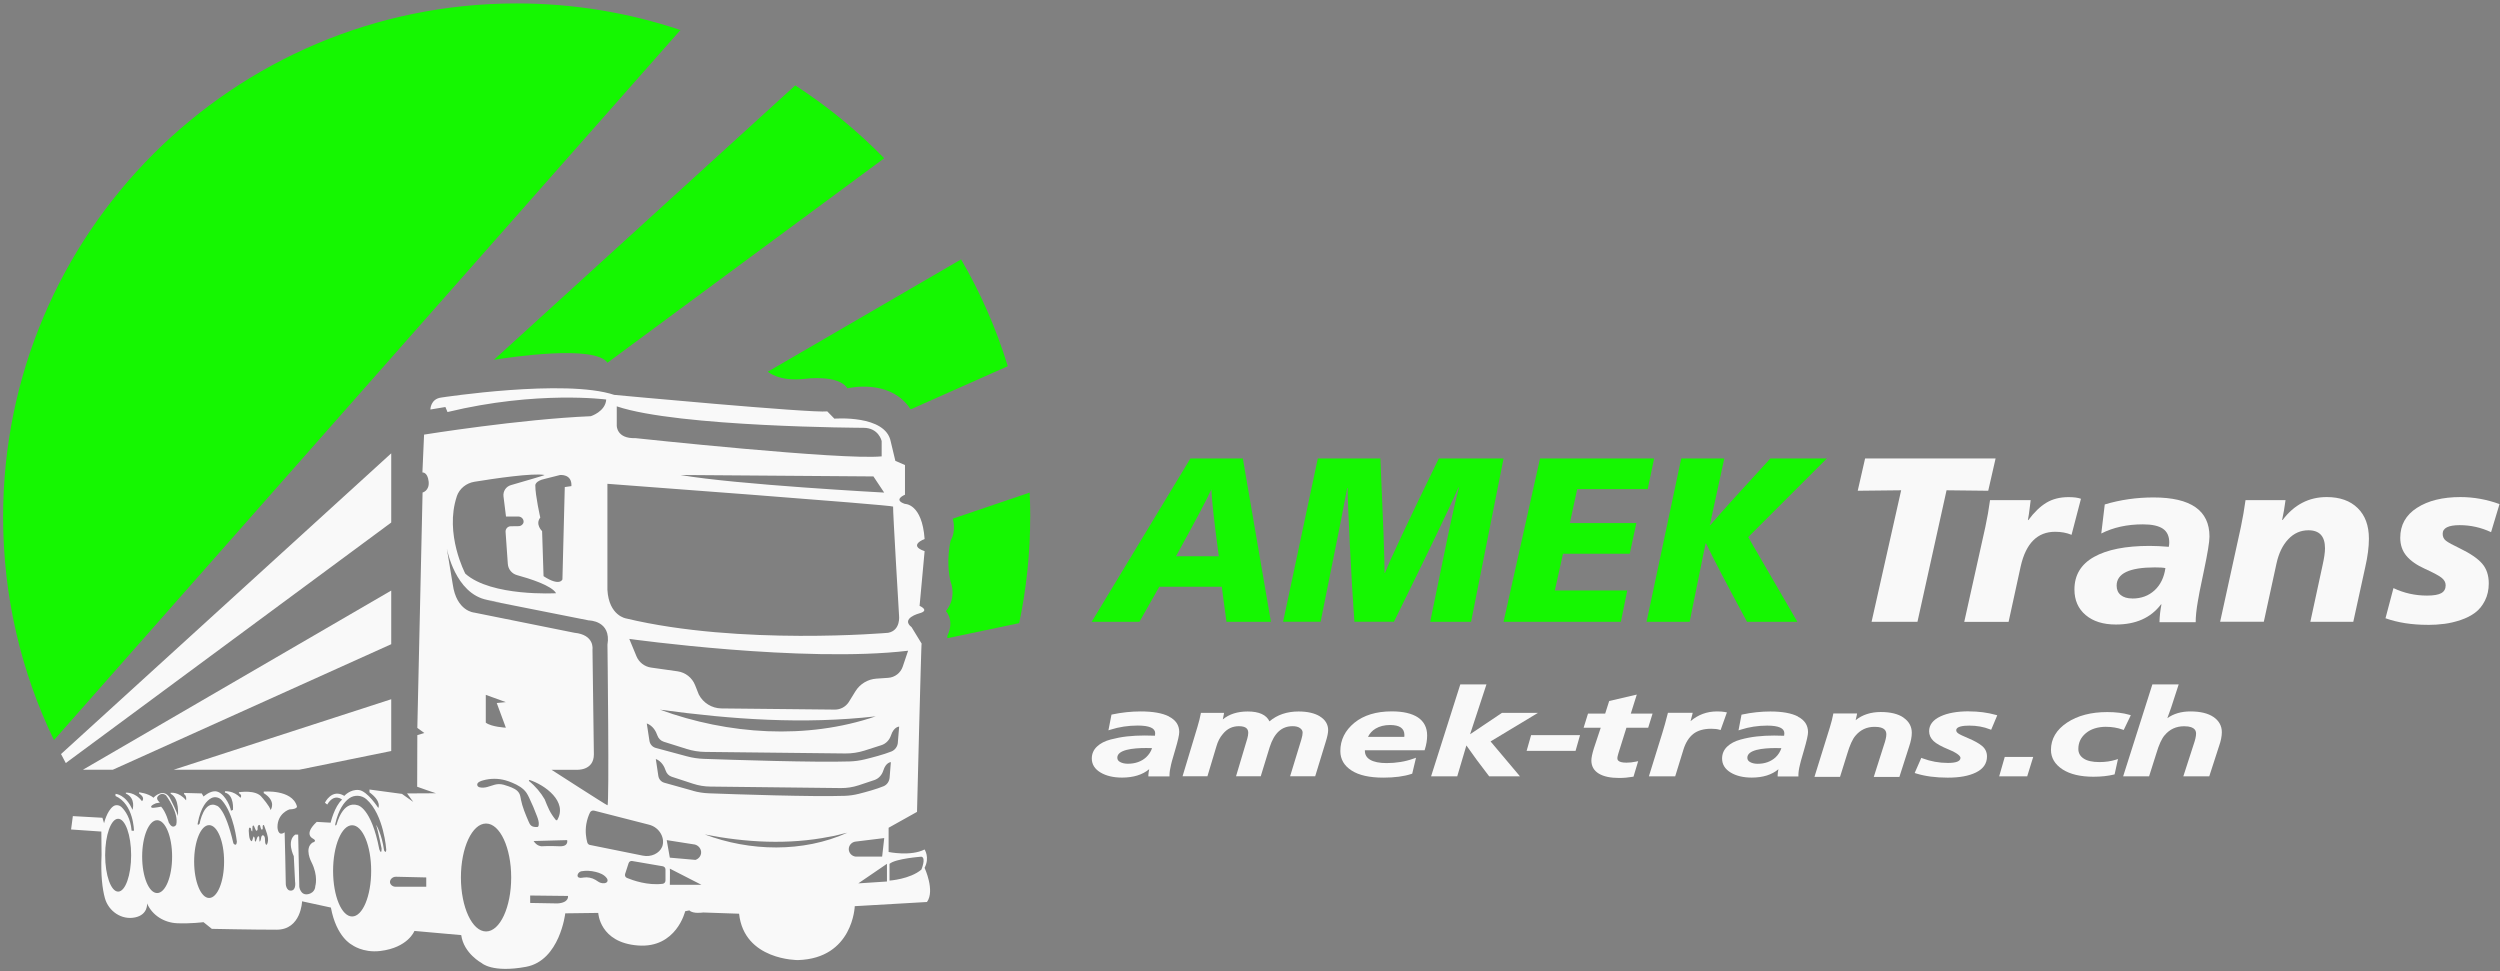 <?xml version="1.0" encoding="UTF-8"?>
<svg xmlns="http://www.w3.org/2000/svg" version="1.1" viewBox="0 0 467.44 181.62">
  <rect x="0" y="0" width="467.44" height="181.62" fill="#808080" stroke="none"/>
  <!-- Generator: Adobe Illustrator 29.6.1, SVG Export Plug-In . SVG Version: 2.1.1 Build 9)  -->
  <g id="Ebene_3" display="none">
    <rect x="-.48" y="-6.95" width="475.36" height="193.1"/>
  </g>
  <g id="Ebene_1" display="none">
    <g>
      <g>
        <path d="M-1.55,204.43c-1.03-.52-2.51-.78-4.4-.78-1.48,0-2.98.16-4.45.47l-.14.03-.48,2.46.35-.11c1.32-.42,2.75-.64,4.23-.64,1.82,0,2.74.4,2.74,1.19,0,.15-.01.28-.03.4-.65-.02-1.19-.03-1.61-.03-.97,0-1.89.05-2.75.14-.85.09-1.72.26-2.59.49-.89.24-1.61.6-2.13,1.09-.55.51-.82,1.14-.82,1.88,0,.92.46,1.66,1.38,2.2.88.52,2.01.79,3.35.79,1.79,0,3.22-.44,4.26-1.31-.07.34-.11.65-.12.9v.23s3.31,0,3.31,0v-.22c0-.42.08-.96.24-1.62.02-.12.13-.58.67-2.36.42-1.41.62-2.31.62-2.76,0-1.07-.55-1.89-1.62-2.43ZM-4.17,209.4c-.19.55-.5,1.03-.93,1.43-.74.67-1.7,1.01-2.87,1.01-.49,0-.9-.09-1.22-.28-.29-.16-.42-.38-.42-.67,0-1.25,2.46-1.52,4.52-1.52.4,0,.7,0,.92.02Z" fill="#1d1e1c"/>
        <path d="M22.13,204.42c-.83-.51-1.96-.77-3.35-.77-1.82,0-3.35.52-4.56,1.55-.48-1.03-1.63-1.55-3.41-1.55-1.61,0-2.92.42-3.91,1.25.05-.22.11-.48.16-.78l.05-.25h-3.62l-.03.18c-.09.52-.26,1.19-.5,2.01l-2.34,7.75h3.9l1.4-4.66c.22-.78.56-1.44,1.02-1.97.67-.82,1.5-1.21,2.52-1.21,1.31,0,1.46.6,1.46,1.06,0,.25-.05.55-.15.9l-1.76,5.89h3.87l1.4-4.56c.7-2.21,1.88-3.29,3.6-3.29.5,0,.9.1,1.18.31.26.19.39.42.39.7s-.07.63-.2,1.08l-1.76,5.76h3.93l1.64-5.38c.26-.82.38-1.42.38-1.86,0-.9-.44-1.63-1.3-2.16Z" fill="#1d1e1c"/>
        <path d="M37.46,204.57c-.95-.62-2.32-.94-4.09-.94-2.43,0-4.4.6-5.85,1.78-1.46,1.19-2.2,2.69-2.2,4.43,0,1.28.6,2.31,1.77,3.06,1.14.73,2.81,1.11,4.95,1.11,1.77,0,3.26-.2,4.42-.58l.11-.04.6-2.5-.37.13c-1.3.47-2.72.71-4.23.71-1.13,0-1.99-.18-2.57-.52-.56-.33-.83-.79-.83-1.4,0-.03,0-.05,0-.08h9.35l.05-.15c.24-.74.36-1.47.36-2.17,0-1.24-.49-2.19-1.46-2.84ZM29.65,207.64c.26-.54.66-.97,1.18-1.29.63-.38,1.39-.57,2.27-.57,1.52,0,2.26.52,2.26,1.58,0,.09,0,.19-.02.28h-5.69Z" fill="#1d1e1c"/>
        <path d="M56.3,203.87h-5.65l-.06.04c-2.98,1.98-4.33,2.9-4.94,3.32l2.57-7.81h-4.1l-4.58,14.39h4.1l1.43-4.83c1.02,1.47,2.2,3.07,3.5,4.75l.07.08h4.82l-4.6-5.46,7.44-4.48Z" fill="#1d1e1c"/>
        <polygon points="54.5 209.83 62.17 209.83 62.88 207.36 55.21 207.36 54.5 209.83" fill="#1d1e1c"/>
        <path d="M70.14,206.2h3.41l.69-2.21h-3.41l.94-2.98-4.32,1-.63,1.98h-2.69l-.69,2.21h2.68l-1.07,3.22c-.27.86-.4,1.49-.4,1.91,0,.89.4,1.58,1.17,2.05.74.45,1.81.68,3.18.68.75,0,1.46-.06,2.12-.19l.13-.03.73-2.42-.36.08c-.5.11-1,.16-1.48.16-1.42,0-1.42-.53-1.42-.71,0-.1.03-.32.16-.75l1.26-4.02Z" fill="#1d1e1c"/>
        <path d="M85.61,203.74c-.38-.06-.82-.1-1.28-.1-1.56,0-2.95.51-4.14,1.53.1-.35.2-.7.27-1.04l.06-.27h-3.88l-.04.16c-.29,1.16-.57,2.16-.83,2.98l-2.11,6.8h4.12l1.3-4.21c.34-1.07.85-1.89,1.54-2.43.68-.54,1.62-.81,2.8-.81.53,0,.96.05,1.27.14l.2.06.99-2.77-.26-.04Z" fill="#1d1e1c"/>
        <path d="M97,204.43c-1.01-.52-2.46-.78-4.32-.78-1.46,0-2.93.16-4.37.47l-.14.03-.47,2.45.35-.11c1.3-.42,2.7-.64,4.15-.64,1.78,0,2.69.4,2.69,1.19,0,.15-.01.28-.03.41-.64-.02-1.17-.03-1.58-.03-.95,0-1.86.05-2.7.14-.83.09-1.69.26-2.54.49-.87.24-1.58.6-2.09,1.09-.53.51-.81,1.14-.81,1.87,0,.91.46,1.65,1.35,2.2.86.52,1.97.79,3.3.79,1.76,0,3.16-.44,4.18-1.31-.07.35-.11.64-.12.9v.22s3.25,0,3.25,0v-.22c0-.42.08-.96.24-1.63.02-.14.15-.66.65-2.36.41-1.41.61-2.32.61-2.76,0-1.07-.54-1.88-1.59-2.43ZM94.42,209.4c-.18.55-.49,1.04-.91,1.44-.73.67-1.67,1.01-2.81,1.01-.48,0-.88-.09-1.2-.28-.28-.17-.42-.38-.42-.67,0-1.26,2.41-1.52,4.43-1.52.39,0,.69,0,.9.02Z" fill="#1d1e1c"/>
        <path d="M113.55,204.61c-.84-.58-2.04-.87-3.57-.87s-2.9.43-3.93,1.28c.08-.29.14-.56.18-.8l.04-.25h-3.72l-.03.18c-.09.51-.26,1.19-.51,2l-2.41,7.76h4.01l1.11-3.57c.41-1.39.84-2.36,1.3-2.88.78-.94,1.77-1.4,3.01-1.4,1.64,0,1.83.68,1.83,1.19,0,.39-.13.98-.4,1.74l-1.57,4.92h4.01l1.52-4.76c.28-.81.42-1.53.42-2.16,0-.98-.44-1.78-1.3-2.38Z" fill="#1d1e1c"/>
        <path d="M123.8,203.63c-1.84,0-3.34.27-4.46.8-1.18.55-1.78,1.33-1.78,2.32,0,.59.23,1.11.69,1.54.44.42,1.21.85,2.36,1.32,1.68.68,1.86,1.14,1.86,1.31,0,.53-.66.8-1.97.8-1.37,0-2.71-.24-3.97-.72l-.19-.07-1.04,2.37.23.07c1.4.44,3.07.66,4.95.66s3.3-.27,4.41-.81c1.16-.56,1.75-1.41,1.75-2.51,0-.67-.26-1.22-.77-1.65-.48-.4-1.19-.8-2.17-1.21-.81-.34-1.35-.59-1.59-.77-.2-.14-.3-.3-.3-.49,0-.6,1.12-.72,2.06-.72,1.17,0,2.25.19,3.22.58l.2.08.96-2.27-.24-.07c-1.29-.36-2.7-.54-4.19-.54Z" fill="#1d1e1c"/>
        <polygon points="128.54 213.82 132.93 213.82 133.87 210.78 129.41 210.78 128.54 213.82" fill="#1d1e1c"/>
        <path d="M145.33,206.06c.88,0,1.73.15,2.53.43l.19.07,1.11-2.31-.25-.07c-.96-.28-2.12-.41-3.44-.41-2.53,0-4.65.56-6.29,1.65-1.68,1.11-2.52,2.55-2.52,4.27,0,1.24.61,2.27,1.82,3.05,1.18.76,2.8,1.15,4.83,1.15,1.21,0,2.29-.11,3.19-.34l.13-.03.53-2.4-.36.11c-.75.24-1.61.36-2.54.36-1.11,0-1.96-.19-2.51-.58-.53-.37-.79-.85-.79-1.47,0-1,.38-1.81,1.17-2.47.79-.66,1.87-1,3.22-1Z" fill="#1d1e1c"/>
        <path d="M162.12,204.52c-.85-.58-2.07-.87-3.62-.87-1.42,0-2.63.36-3.61,1.06.16-.42.36-.98.6-1.68l1.18-3.61h-4.12l-4.58,14.39h4.06l1.13-3.57c.41-1.39.86-2.36,1.32-2.88.8-.94,1.79-1.4,3.05-1.4,1.86,0,1.86.89,1.86,1.18,0,.39-.14.98-.41,1.74l-1.59,4.92h4.06l1.55-4.76c.28-.81.43-1.53.43-2.16,0-.98-.44-1.78-1.32-2.38Z" fill="#1d1e1c"/>
      </g>
      <g>
        <path d="M-35.21,189.61l15.47-25.59h8.21l4.4,25.59h-6.97l-.73-5.5h-9.79l-3.12,5.5h-7.48ZM-22.01,179.34h6.71c-.76-5.6-1.14-9.07-1.14-10.41h-.07c-.49,1.17-2.32,4.64-5.5,10.41Z" fill="#66b22e"/>
        <path d="M-5.22,189.61L.21,164.02h9.8c.44,9.8.65,15.78.65,17.93h.07c.73-1.93,3.54-7.91,8.43-17.93h10.15l-5.09,25.59h-6.4l2.72-13.16c.07-.32.22-1.02.45-2.11.23-1.09.46-2.15.71-3.17.24-1.03.45-1.89.64-2.6h-.07c-1.35,3.1-4.72,10.12-10.11,21.04h-6.19c-.25-3.45-.49-7.5-.72-12.17-.23-4.67-.34-7.59-.34-8.76h-.07c-.87,4.55-1.38,7.14-1.51,7.77l-2.65,13.16h-5.88Z" fill="#66b22e"/>
        <path d="M29.31,189.61l5.71-25.59h17.87l-1,4.8h-11.04l-1.16,5.32h10.42l-1.04,4.8h-10.46l-1.27,5.76h11.35l-1,4.91h-18.37Z" fill="#66b22e"/>
        <path d="M51.71,189.61l5.43-25.59h6.75l-2.27,10.45h.07c1.71-2,4.85-5.49,9.42-10.45h8.84l-12.32,12.32,7.7,13.27h-7.88c-3.1-5.74-5.24-9.84-6.42-12.28h-.07l-2.49,12.28h-6.75Z" fill="#66b22e"/>
        <path d="M86.97,189.61l4.64-20.6-6.8.07,1.16-5.06h20.44l-1.16,5.06-6.53-.07-4.56,20.6h-7.19Z" fill="#1d1e1c"/>
        <path d="M101.49,189.61l3.3-14.85c.31-1.44.56-2.85.74-4.22h6.37c-.03.17-.07.48-.12.94-.05.45-.1.86-.16,1.23-.05.37-.1.68-.16.95h.08c.91-1.22,1.84-2.13,2.82-2.71.97-.59,2.13-.88,3.48-.88.83,0,1.48.09,1.94.26l-1.48,5.65c-.75-.32-1.61-.48-2.56-.48-2.77,0-4.57,1.8-5.4,5.39l-1.9,8.73h-6.95Z" fill="#1d1e1c"/>
        <path d="M125.24,190.03c-1.98,0-3.56-.49-4.73-1.48-1.17-.99-1.76-2.33-1.76-4.01,0-2.25,1.02-3.95,3.07-5.1,2.05-1.15,4.95-1.72,8.7-1.72.9,0,1.9.05,3.01.15.05-.24.08-.46.08-.66,0-1-.33-1.73-1-2.18-.67-.45-1.71-.68-3.13-.68-2.47,0-4.64.48-6.52,1.43l.54-4.55c2.44-.73,4.99-1.1,7.64-1.1,5.84,0,8.76,2.04,8.76,6.12,0,.83-.29,2.62-.87,5.35-.58,2.74-.89,4.33-.95,4.77-.23,1.32-.35,2.42-.35,3.3h-5.67c.03-.95.13-1.88.31-2.79h-.08c-1.6,2.1-3.95,3.15-7.06,3.15ZM127.83,185.96c1.39,0,2.55-.43,3.47-1.28.93-.86,1.49-2.02,1.7-3.48-.33-.07-.89-.11-1.66-.11-3.99,0-5.98.95-5.98,2.86,0,.64.22,1.13.66,1.48.44.35,1.04.53,1.81.53Z" fill="#1d1e1c"/>
        <path d="M141.57,189.61l3.25-14.85c.31-1.44.55-2.85.73-4.22h6.27c-.15,1.17-.33,2.21-.54,3.12h.08c1.81-2.4,4.11-3.59,6.92-3.59,2.06,0,3.68.57,4.85,1.72,1.17,1.15,1.76,2.75,1.76,4.8,0,1.3-.19,2.77-.57,4.44l-1.87,8.58h-6.72l1.91-8.84c.26-1.12.38-2.02.38-2.68,0-1.88-.87-2.82-2.6-2.82-1.22,0-2.27.46-3.15,1.39-.88.93-1.5,2.2-1.85,3.81l-1.99,9.13h-6.84Z" fill="#1d1e1c"/>
        <path d="M174.09,190.08c-2.47,0-4.67-.34-6.6-1.03l1.25-4.73c1.64.78,3.39,1.17,5.24,1.17,1.05,0,1.8-.13,2.25-.39.45-.26.68-.67.68-1.23,0-.46-.23-.87-.68-1.21-.45-.34-1.3-.79-2.55-1.36-1.3-.59-2.27-1.26-2.91-2.03-.65-.77-.97-1.72-.97-2.84,0-2,.87-3.57,2.62-4.69,1.75-1.12,4.01-1.69,6.8-1.69,2.08,0,4.12.37,6.12,1.1l-1.32,4.4c-1.59-.73-3.23-1.1-4.91-1.1-1.78,0-2.68.45-2.68,1.36,0,.46.18.83.53,1.1s1.07.66,2.15,1.17c1.66.81,2.83,1.61,3.52,2.4.68.79,1.03,1.83,1.03,3.1,0,1-.2,1.9-.61,2.69-.4.79-.92,1.42-1.54,1.89-.62.46-1.37.84-2.24,1.14-.87.29-1.72.49-2.55.61-.83.11-1.71.16-2.64.16Z" fill="#1d1e1c"/>
      </g>
      <path d="M100.89,4.81c-8.06-2.71-16.68-4.18-25.65-4.18C30.8.63-5.22,36.66-5.22,81.09c0,12.53,2.86,24.38,7.97,34.95L100.89,4.81Z" fill="#66b22e"/>
      <polygon points="55.59 71.12 55.59 81.96 4.6 119.64 3.85 118.24 55.59 71.12" fill="#1d1e1c"/>
      <polygon points="55.59 92.62 55.59 101.03 11.97 120.7 7.29 120.7 55.59 92.62" fill="#1d1e1c"/>
      <polygon points="55.59 109.65 55.59 117.76 41.17 120.7 21.51 120.7 55.59 109.65" fill="#1d1e1c"/>
      <path d="M139.14,136.07c.85-1.64,0-2.88,0-2.88-2.16,1.11-5.63.39-5.63.39v-3.8l4.45-2.49s.65-26.51.72-26.38c.07.13-1.57-2.55-1.57-2.55-1.77-1.37,1.18-2.16,1.18-2.16,1.77-.46.07-1.18.07-1.18l.79-8.57c-2.68-.92,0-1.9,0-1.9-.39-5.56-3.08-5.5-3.08-5.5-1.96-.65,0-1.44,0-1.44v-4.65l-1.51-.65-.72-3.01c-.79-4.25-8.84-3.6-8.84-3.6l-1.11-1.14c-2.42.3-33.38-2.59-33.38-2.59-7.66-2.55-27.1.42-27.1.42-1.7.22-1.7,1.87-1.7,1.87l2.36-.39.33.79c14.07-3.4,24.87-1.96,24.87-1.96-.13,1.9-2.42,2.62-2.42,2.62-11.06.46-26.11,2.88-26.11,2.88l-.26,5.94s.79-.1.97,1.38c.18,1.48-.95,1.76-.95,1.76l-.82,36.88,1.1.79-1.1.33-.03,8.09s2.87,1.02,2.94,1.02-4.53.03-4.53.03l.97,1.33-1.77-1.25-5.09-.69v.43c1.97,1.46,1.38,2.46,1.38,2.46,0,0-1.71-2.69-3.07-2.81-1.36-.13-2.25.92-2.25.92-1.97-1.2-3.04,1.07-3.04,1.07l.36.28c1.13-1.87,2.33-.77,2.33-.77-1.2,1.07-1.79,3.61-1.79,3.61l-2.17-.13c-2.12,1.97-.61,2.61-.61,2.61.79.43-.05.64-.05.64-1.33.9-.18,3.04-.18,3.04,1.13,2.2.61,3.79.61,3.79,0,0,.03,1.02-1.15,1.25-1.18.23-1.36-1.15-1.36-1.15l-.18-8.19h-.46c-1.41,1-.23,3.38-.23,3.38l.2,3.99s.23,1.3-.59,1.41c-.82.1-.9-1.07-.87-1.15.03-.08-.18-7.98-.18-7.98-1.1.77-1.13-.82-1.13-.82,0-2.17,1.87-2.76,1.87-2.76,1.38-.05,1.18-.51,1.18-.51-.77-2.66-5.19-2.28-5.19-2.28v.24c2.08,1.31,1.07,2.66,1.07,2.66-.13-.61-1.36-2-1.36-2-.9-1.25-3.61-.79-3.61-.79l.02.16c.59.31.24.71.24.71-1.07-1.18-2.43-1.02-2.43-1.02v.2c1.48.36,1.25,2.72,1.25,2.72l-.31.13c-.2-1.02-1.22-2.96-2.43-3.04-.89-.06-1.87.82-1.87.82l-.28-.49-2.76-.08v.19c.46.28.31.96.31.96-1.15-1.41-2.43-1.18-2.43-1.18l.03.15c1.43.72,1.12,3.49,1.12,3.49-.13-.66-1.1-2.54-1.1-2.54-1-2.15-2.67-.4-2.67-.4,0,0-.03.07,0,.1-.95-.77-2.31-.87-2.31-.87v.18c1.07.69.46,1.2.46,1.2-1.13-1.48-2.53-1.33-2.53-1.33v.13c1.64.74,1.05,2.55,1.05,2.55-1.07-2.46-2.66-2.51-2.66-2.51v.33c2.87,1.3,2.89,5.45,2.89,5.45h-.37c-.17-1.99-.99-3.13-1.56-3.69-.35-.35-.93-.44-1.33-.14-1,.75-1.44,2.65-1.44,2.65l-.26-.85-4.63-.26-.28,2.1,4.74.33.04,3.67c-.14,3.18.12,5.32.52,6.76.57,2.08,2.63,3.47,4.74,3.02,2.06-.44,1.87-2.19,1.87-2.19l.02.04c.81,1.83,2.66,2.97,4.66,3.07,2.06.1,4.15-.16,4.15-.16l1.31,1.05s6.28.13,10.14.13,3.99-4.45,3.99-4.45l4.52.98c.85,4.65,3.27,5.82,3.27,5.82,0,0,1.7,1.31,4.45.98,4.37-.52,5.37-3.14,5.37-3.14l7.33.65c.39,2.88,3.21,4.39,3.21,4.39,0,0,1.64,1.57,6.94.59,5.3-.98,6.15-8.38,6.15-8.38l5.17-.07s.2,4.65,6.22,5.1c6.02.46,7.4-5.37,7.4-5.37l.65-.13c.59.59,2.16.33,2.16.33l5.63.2c.79,7.33,9.23,7.26,9.23,7.26,8.64-.26,8.9-8.44,8.9-8.44l11.31-.65c1.29-1.77-.38-5.37-.38-5.37ZM12.8,139.79c-1.12,0-2.04-2.55-2.04-5.7s.91-5.7,2.04-5.7,2.04,2.55,2.04,5.7-.91,5.7-2.04,5.7ZM18.91,140.01c-1.29,0-2.34-2.55-2.34-5.7s1.05-5.7,2.34-5.7,2.34,2.55,2.34,5.7-1.05,5.7-2.34,5.7ZM21.91,129.3s-.51.87-1.17-.32c0,0-.45-1.71-1.2-2.5,0,0-1.21.23-1.43.17,0,0-.58-.21.62-.71l.62-.11s-.75-.55-.29-1.03c.65-.68,1.26-.09,1.26-.09,0,0,2.04,2.72,1.59,4.58ZM27.06,140.79c-1.29,0-2.34-2.55-2.34-5.7s1.05-5.7,2.34-5.7,2.34,2.55,2.34,5.7-1.05,5.7-2.34,5.7ZM30.85,132.19c-1.26-5.47-2.53-5.84-2.53-5.84-2.08-1.08-2.75,2.79-2.75,2.79-.37.41-.3-.04-.3-.04.5-2.62,1.43-3.62,2.17-3.98.54-.27,1.21-.1,1.62.35,1.91,2.14,2.35,6.5,2.35,6.5-.07.89-.56.22-.56.22ZM36.15,132.34c-.03.06-.08.13-.14.11-.03,0-.05-.04-.07-.06-.21-.35-.05-.82-.2-1.19-.05-.12-.15-.24-.28-.22-.12.01-.19.13-.22.24-.08.27-.04.61-.27.76-.03-.21-.05-.41-.05-.62,0-.09,0-.2-.09-.23-.1-.04-.19.09-.22.19-.07.19-.14.38-.21.57,0,.02-.02.04-.03.05-.06.04-.12-.04-.13-.11-.02-.13,0-.25-.01-.38-.01-.13-.08-.26-.2-.3-.06.2-.13.4-.19.6-.02.06-.06.14-.12.13-.04,0-.06-.03-.09-.06-.29-.36-.28-.78-.32-1.22-.02-.24-.05-.48.01-.71,0-.04.02-.08.06-.11.07-.06.19,0,.24.08.04.08.04.18.06.28.02.09.07.19.17.21.01-.23.02-.46.03-.69,0-.05,0-.11.03-.16s.08-.08.13-.06c.04.02.07.06.09.11l.25.58c.02.05.06.12.11.13.04,0,.08-.02.11-.05.12-.13.06-.33.08-.5,0-.11.05-.22.12-.3.02-.03.04-.05.08-.06.06-.02.13.02.16.07s.05.12.06.18c.03.14.08.28.14.41.01.03.03.06.06.08.05.02.1-.01.13-.05.13-.18-.06-.49.11-.65.03-.02.06-.04.1-.03.04.01.05.05.07.09.09.25.18.5.27.75.13.35.25.7.31,1.07.06.37.04.76-.11,1.1ZM49.46,143.68c-1.65,0-2.99-3.2-2.99-7.15s1.34-7.15,2.99-7.15,2.99,3.2,2.99,7.15-1.34,7.15-2.99,7.15ZM54.47,133.36c-.39-2.73-1.25-4.03-1.25-4.03.3.93.85,3.7.85,3.7,0,1.15-.36.13-.36.13-1.26-6.57-3.38-6.9-3.38-6.9-2.4-.76-3.26,2.93-3.33,3.07-.05.07-.11.11-.15.1-.05-.02-.08-.12-.03-.25.49-2.21,1.36-3.41,2.18-4,.81-.59,1.95-.52,2.7.14,2.75,2.42,3.11,7.9,3.11,7.9-.03.69-.33.13-.33.13ZM61.07,139.03h-4.72c-.5.04-.92-.3-.96-.67-.05-.43.37-.92.96-.89,1.57.04,3.14.07,4.72.11v1.45ZM134.96,116.44c-.05.62-.44,1.16-1.01,1.4-1.16.47-3.01.95-4.19,1.24-.77.19-1.54.29-2.33.32-5.33.18-18.57-.25-22.87-.4-.91-.03-1.81-.17-2.7-.41l-4.82-1.3c-.52-.14-.92-.58-1-1.12l-.42-2.73c.98.37,1.44,1.25,1.66,1.89.16.47.53.84,1.01.99l3.59,1.13c.94.29,1.91.45,2.89.46l21.97.24c1.01.01,2.01-.14,2.97-.45l2.68-.86c.73-.23,1.27-.82,1.51-1.55.45-1.36,1.27-1.36,1.27-1.36l-.21,2.5ZM97.68,111.28c11.3,1.54,22.48,2.33,33.81,1.04-10.85,3.7-23.13,2.86-33.81-1.04ZM136.56,102.06l-.84,2.48c-.34.99-1.24,1.69-2.28,1.76l-1.85.13c-1.35.09-2.57.83-3.29,1.98l-1.06,1.71c-.48.73-1.31,1.17-2.18,1.16l-17.76-.18c-1.49-.02-2.86-.85-3.54-2.18l-.59-1.48c-.46-1.16-1.51-1.99-2.75-2.16l-4.15-.58c-1.02-.14-1.89-.82-2.29-1.77l-1.12-2.72s27.3,3.79,43.69,1.85ZM132.82,77.28s-23.2-1.24-31.93-2.75l30.25.22,1.68,2.53ZM90.93,63.77c9.63,3.25,38.64,3.36,38.64,3.36,2.41,0,2.86,2.07,2.86,2.07v2.41c-6.22.62-38.58-2.86-38.58-2.86-2.97.11-2.91-1.96-2.91-1.96v-3.02ZM89.46,75.9s44.83,3.34,44.75,3.57.93,17.06.93,17.06c0,0,.31,2.33-1.71,2.71,0,0-23.22,2.02-41.03-2.25,0,0-2.71-.39-2.95-4.5v-16.6ZM82.02,74.52s1.9-.22,1.79,1.74l-1.04.15-.37,14.46s-.38,1.18-2.96-.5l-.22-7.06s-1.12-1.06-.28-2.13c0,0-.78-3.42-.78-5.04,0,0-.07-.69,1.51-1.03l2.35-.6ZM65.85,77.88c.41-1.22,1.49-2.09,2.76-2.3,3.1-.5,9.12-1.4,11-1.07.12.02-3.32,1.02-5.29,1.59-.76.22-1.25.96-1.15,1.75l.39,3.16h1.99c.49.04.82.49.75.9-.06.34-.39.61-.78.62l-1.22.02c-.48,0-.85.41-.81.89l.35,5.01c.06.84.64,1.54,1.45,1.76,1.96.53,5.43,1.63,6.11,2.83,0,0-10.14.58-14.22-3.06,0,0-3.3-6.23-1.33-12.1ZM64.32,86.11s1.28,7.01,6.32,7.98-.27,0-.27,0l16.17,3.21s3.57,0,2.93,3.8c0,0,.31,25.27,0,25.16-.31-.11-8.77-5.56-8.77-5.56h3.91s2.73.21,2.73-2.41l-.21-16.43s.37-2.3-2.84-2.62l-15.68-3.16s-2.78-.18-3.37-4.44l-.91-5.51ZM83.15,131.72s.31,1.04-1.23.96c-1.54-.08-2.76,0-2.76,0,0,0-.72.02-1.25-.82l5.25-.15ZM79.63,125.33c-.61-1.04-1.45-2.06-2.48-2.89l.08-.16c2.43.77,6.08,3.42,4.36,6.32,0,0-.17,0-.17,0-.95-1.16-1.26-1.99-1.78-3.28ZM73.54,114.11s-2.25-.11-3.14-.79v-4.35l3.14,1.14-1.43.14,1.43,3.85ZM70.44,146.03c-2.17,0-3.93-3.79-3.93-8.45s1.76-8.45,3.93-8.45,3.93,3.79,3.93,8.45-1.76,8.45-3.93,8.45ZM75.9,125.3c-.06-.29-.1-.59-.23-.86-.31-.63-1.04-.91-1.7-1.15-.49-.17-1-.35-1.52-.34-.85.02-1.59.52-2.43.56-.31.01-.9-.02-.95-.43-.05-.42.61-.63.91-.71,1.15-.33,2.39-.33,3.54,0,.35.1.69.23,1.03.37.86.36,1.72.83,2.25,1.6.15.23.27.47.39.72.47.97.89,1.97,1.26,2.98.16.44.32.9.24,1.36-.02.1-.05.21-.14.25-.04.02-.1.03-.15.03-.3.01-.63-.02-.87-.2-.21-.16-.32-.41-.42-.65-.49-1.14-.98-2.3-1.22-3.52ZM81.65,141.64l-4.29-.08v-1.17l5.92.07s.22,1.05-1.63,1.17ZM89.46,138.16c-.06.19-.28.28-.48.31-.21.03-.44,0-.64-.08-.27-.1-.5-.29-.75-.44-.56-.34-1.24-.47-1.89-.37-.17.03-.35.07-.52.05-.75-.08-.34-.93.17-1.03.75-.14,1.51-.08,2.24.1.65.16,1.33.42,1.73.96.11.14.19.33.14.5ZM86.74,132.49c-.21-.04-.38-.2-.44-.4-.18-.65-.35-1.66-.16-2.86.12-.75.36-1.36.58-1.83.12-.24.39-.37.65-.3l8.57,2.2c1.77.44,2.6,2.24,2.07,3.5-.42.99-1.7,1.64-3.04,1.36l-8.25-1.67ZM98.56,138.06c0,.25-.19.48-.44.51-2.35.3-4.67-.53-5.6-.92-.24-.1-.37-.37-.28-.62.15-.47.39-1.21.54-1.69.08-.24.32-.39.57-.35l4.78.82c.25.04.43.26.43.5v1.75ZM99.23,138.72s.05-2.41,0-2.54l4.96,2.54h-4.96ZM98.75,131.72l4.42.7c.62.17,1.03.76.97,1.34-.05.48-.4.9-.88,1.06l-4.02-.35-.48-2.75ZM102.85,123.99l-4.49-1.26c-.49-.14-.85-.56-.93-1.08l-.39-2.64c.91.36,1.34,1.21,1.55,1.82.15.46.5.81.94.95l3.35,1.09c.87.29,1.78.44,2.69.45l20.47.24c.94.01,1.87-.13,2.76-.43l2.49-.83c.68-.23,1.18-.79,1.4-1.5.42-1.32,1.18-1.32,1.18-1.32l-.19,2.42c-.05.6-.41,1.13-.94,1.35-1.08.46-2.81.92-3.9,1.2-.71.18-1.43.28-2.17.31-4.97.18-17.3-.24-21.3-.39-.85-.03-1.69-.16-2.51-.39ZM104.7,130.84c6.43,1.27,13.13,1.65,19.58.35.94-.12,1.83-.44,2.77-.62-6.96,3.13-15.26,2.94-22.35.27ZM127.27,133.18c-.03-.62.46-1.18,1.11-1.23l4.44-.55-.32,2.9c-1.37,0-2.74,0-4.12.01-.61-.05-1.09-.54-1.11-1.13ZM133.25,138.21l-4.49.29,4.49-3.07v2.77ZM138.64,136.35c-1.79,1.5-4.99,1.72-4.99,1.72v-2.63c.92-.83,4.99-1.12,4.99-1.12.79.16,0,2.03,0,2.03Z" fill="#1d1e1c"/>
      <path d="M89.46,56.93h0l43.35-32.03c-4.2-4.3-8.87-8.13-13.94-11.41l-47.21,42.99c2.59-.42,15.79-2.4,17.79.45Z" fill="#66b22e"/>
      <path d="M120.38,59.45s5.29-.72,6.67,1.49c0,0,6.69-1.67,9.91,3.29l15.22-6.76c-1.81-5.89-4.27-11.5-7.31-16.73l-30.28,17.6s1.77,1.6,5.8,1.11Z" fill="#66b22e"/>
      <path d="M155.7,81.09c0-1.28-.03-2.55-.09-3.82l-12.07,4.09.07.18s.52,1.69-.37,3.24c0,0-.81,3.17,0,6.48,0,0,1.03,2.35-.74,4.56,0,0,1.4,1.44.22,3.89,0,0,0,.13,0,.36l11.25-2.36c1.13-5.37,1.73-10.93,1.73-16.63Z" fill="#66b22e"/>
      <path d="M41.17,120.7" fill="#1d1e1c"/>
    </g>
  </g>
  <g id="Ebene_1_Kopie">
    <g>
      <path d="M218.55,133.95c-1.23-.62-2.99-.93-5.25-.93-1.77,0-3.56.19-5.31.56l-.17.04-.57,2.93.42-.13c1.58-.5,3.28-.76,5.05-.76,2.17,0,3.27.48,3.27,1.42,0,.18-.01.34-.04.48-.78-.02-1.42-.04-1.92-.04-1.16,0-2.26.06-3.28.17-1.02.11-2.06.31-3.09.58-1.06.28-1.92.72-2.54,1.31-.65.61-.98,1.36-.98,2.24,0,1.09.55,1.98,1.65,2.63,1.05.62,2.4.94,4,.94,2.14,0,3.84-.53,5.08-1.57-.08.41-.13.77-.15,1.08v.27s3.95,0,3.95,0v-.26c0-.5.1-1.15.29-1.94.02-.14.16-.69.79-2.81.5-1.68.74-2.76.74-3.29,0-1.28-.65-2.25-1.94-2.9ZM215.41,139.88c-.22.66-.6,1.23-1.11,1.71-.88.8-2.03,1.21-3.42,1.21-.58,0-1.07-.11-1.46-.33-.35-.2-.51-.45-.51-.8,0-1.5,2.93-1.81,5.39-1.81.47,0,.84,0,1.1.02Z" fill="#f9f9f9"/>
      <path d="M246.8,133.95c-.99-.61-2.34-.92-4-.92-2.17,0-4,.62-5.44,1.85-.58-1.23-1.95-1.85-4.07-1.85-1.92,0-3.48.5-4.66,1.49.06-.27.13-.57.19-.93l.05-.3h-4.33l-.04.21c-.11.62-.31,1.42-.6,2.39l-2.79,9.25h4.65l1.67-5.56c.26-.93.67-1.72,1.22-2.35.8-.98,1.79-1.45,3-1.45,1.56,0,1.74.72,1.74,1.26,0,.3-.06.66-.18,1.07l-2.1,7.03h4.62l1.67-5.44c.84-2.64,2.24-3.92,4.29-3.92.6,0,1.07.12,1.4.37.31.23.47.5.47.83s-.08.76-.24,1.29l-2.1,6.87h4.69l1.96-6.41c.31-.98.46-1.7.46-2.21,0-1.07-.52-1.94-1.55-2.57Z" fill="#f9f9f9"/>
      <path d="M265.1,134.13c-1.13-.74-2.77-1.12-4.88-1.12-2.9,0-5.25.72-6.98,2.13-1.74,1.43-2.63,3.2-2.63,5.29,0,1.53.71,2.75,2.12,3.65,1.37.88,3.35,1.32,5.91,1.32,2.11,0,3.89-.23,5.28-.7l.13-.04.71-2.98-.45.16c-1.55.56-3.25.84-5.05.84-1.34,0-2.38-.21-3.07-.62-.66-.39-.99-.94-.99-1.68,0-.03,0-.07,0-.1h11.16l.06-.18c.28-.89.42-1.76.42-2.59,0-1.48-.59-2.62-1.75-3.39ZM255.78,137.78c.31-.64.78-1.16,1.41-1.54.75-.45,1.66-.68,2.71-.68,1.81,0,2.69.62,2.69,1.88,0,.11,0,.22-.02.34h-6.79Z" fill="#f9f9f9"/>
      <path d="M287.58,133.29h-6.74l-.07.04c-3.56,2.37-5.17,3.46-5.9,3.96l3.06-9.32h-4.89l-5.46,17.18h4.89l1.71-5.77c1.22,1.76,2.62,3.66,4.18,5.67l.08.1h5.75l-5.49-6.52,8.88-5.35Z" fill="#f9f9f9"/>
      <polygon points="285.44 140.4 294.59 140.4 295.43 137.45 286.28 137.45 285.44 140.4" fill="#f9f9f9"/>
      <path d="M304.1,136.07h4.07l.82-2.64h-4.07l1.12-3.56-5.16,1.2-.75,2.36h-3.21l-.82,2.64h3.2l-1.28,3.85c-.32,1.03-.47,1.78-.47,2.28,0,1.06.47,1.89,1.4,2.45.89.54,2.16.81,3.79.81.9,0,1.75-.08,2.53-.22l.16-.03.87-2.89-.43.09c-.6.13-1.19.19-1.77.19-1.69,0-1.69-.63-1.69-.84,0-.12.03-.38.19-.89l1.5-4.79Z" fill="#f9f9f9"/>
      <path d="M322.56,133.13c-.46-.08-.97-.11-1.53-.11-1.87,0-3.52.61-4.94,1.82.12-.42.23-.84.33-1.24l.07-.32h-4.63l-.05.2c-.35,1.38-.68,2.58-.99,3.56l-2.52,8.12h4.92l1.55-5.03c.4-1.28,1.02-2.26,1.83-2.9.81-.64,1.94-.97,3.35-.97.63,0,1.14.06,1.52.17l.24.07,1.18-3.3-.31-.05Z" fill="#f9f9f9"/>
      <path d="M336.16,133.96c-1.21-.62-2.94-.93-5.15-.93-1.74,0-3.49.19-5.22.56l-.17.04-.56,2.93.41-.13c1.55-.5,3.22-.76,4.95-.76,2.13,0,3.21.48,3.21,1.42,0,.18-.01.34-.04.48-.76-.02-1.39-.04-1.88-.04-1.14,0-2.22.06-3.22.17-1,.11-2.02.3-3.04.58-1.04.28-1.88.72-2.5,1.31-.64.61-.96,1.36-.96,2.24,0,1.09.54,1.97,1.61,2.62,1.03.62,2.35.94,3.93.94,2.1,0,3.77-.53,4.99-1.56-.08.41-.13.77-.14,1.08v.27s3.88,0,3.88,0v-.26c0-.51.09-1.15.29-1.94.03-.16.18-.79.78-2.81.49-1.69.73-2.76.73-3.29,0-1.27-.64-2.25-1.9-2.89ZM333.08,139.88c-.22.66-.58,1.24-1.09,1.72-.87.8-2,1.21-3.35,1.21-.57,0-1.05-.11-1.43-.33-.34-.2-.5-.45-.5-.8,0-1.5,2.88-1.81,5.29-1.81.46,0,.82,0,1.08.02Z" fill="#f9f9f9"/>
      <path d="M355.91,134.17c-1-.69-2.43-1.04-4.26-1.04s-3.46.51-4.69,1.53c.09-.35.17-.67.22-.96l.05-.3h-4.44l-.04.21c-.11.61-.31,1.42-.61,2.39l-2.88,9.26h4.78l1.33-4.26c.49-1.66,1.01-2.81,1.55-3.43.94-1.12,2.11-1.67,3.59-1.67,1.96,0,2.19.81,2.19,1.42,0,.47-.16,1.17-.48,2.08l-1.87,5.87h4.79l1.82-5.68c.33-.96.5-1.83.5-2.57,0-1.17-.52-2.13-1.55-2.83Z" fill="#f9f9f9"/>
      <path d="M368.14,133c-2.19,0-3.98.32-5.32.95-1.41.66-2.12,1.59-2.12,2.77,0,.7.28,1.32.83,1.84.53.5,1.45,1.01,2.81,1.57,2,.82,2.22,1.37,2.22,1.57,0,.63-.79.95-2.35.95-1.64,0-3.23-.29-4.74-.86l-.23-.09-1.24,2.83.28.09c1.67.52,3.66.78,5.9.78s3.94-.32,5.26-.96c1.38-.67,2.08-1.68,2.08-3,0-.8-.31-1.46-.92-1.97-.58-.48-1.42-.95-2.58-1.44-.97-.4-1.61-.71-1.9-.92-.24-.17-.35-.36-.35-.58,0-.71,1.33-.86,2.45-.86,1.39,0,2.69.23,3.84.69l.24.09,1.14-2.71-.29-.08c-1.54-.43-3.22-.65-5-.65Z" fill="#f9f9f9"/>
      <polygon points="373.8 145.15 379.04 145.15 380.16 141.53 374.84 141.53 373.8 145.15" fill="#f9f9f9"/>
      <path d="M393.84,135.9c1.05,0,2.06.17,3.02.51l.22.08,1.33-2.76-.3-.09c-1.14-.33-2.53-.5-4.11-.5-3.02,0-5.54.66-7.51,1.97-2,1.33-3.01,3.05-3.01,5.1,0,1.48.73,2.71,2.17,3.65,1.41.91,3.35,1.37,5.77,1.37,1.45,0,2.73-.14,3.8-.4l.16-.04.63-2.87-.43.14c-.9.28-1.92.43-3.03.43-1.33,0-2.34-.23-3-.69-.64-.44-.95-1.02-.95-1.76,0-1.19.46-2.16,1.4-2.95.94-.79,2.23-1.2,3.84-1.2Z" fill="#f9f9f9"/>
      <path d="M413.87,134.06c-1.01-.69-2.46-1.04-4.32-1.04-1.69,0-3.14.42-4.31,1.26.19-.5.43-1.17.72-2l1.4-4.31h-4.92l-5.46,17.18h4.85l1.35-4.26c.49-1.66,1.02-2.81,1.57-3.43.95-1.12,2.14-1.67,3.64-1.67,2.22,0,2.22,1.06,2.22,1.41,0,.47-.16,1.16-.48,2.08l-1.9,5.87h4.85l1.84-5.68c.34-.96.51-1.83.51-2.58,0-1.17-.53-2.13-1.57-2.84Z" fill="#f9f9f9"/>
    </g>
    <g>
      <path d="M204.12,116.26l18.46-30.54h9.8l5.25,30.54h-8.31l-.88-6.56h-11.68l-3.72,6.56h-8.93ZM219.88,104.01h8.01c-.9-6.68-1.36-10.82-1.36-12.43h-.09c-.58,1.4-2.77,5.54-6.56,12.43Z" fill="#15f701"/>
      <path d="M239.91,116.26l6.49-30.54h11.7c.52,11.7.78,18.83.78,21.4h.08c.88-2.3,4.23-9.44,10.06-21.4h12.11l-6.08,30.54h-7.64l3.24-15.71c.08-.38.26-1.22.53-2.52.27-1.3.55-2.56.84-3.79.29-1.23.54-2.26.76-3.11h-.08c-1.61,3.71-5.64,12.08-12.07,25.12h-7.39c-.3-4.11-.59-8.95-.86-14.53-.27-5.57-.41-9.06-.41-10.46h-.08c-1.04,5.43-1.64,8.52-1.81,9.28l-3.16,15.71h-7.02Z" fill="#15f701"/>
      <path d="M281.13,116.26l6.82-30.54h21.33l-1.2,5.73h-13.18l-1.38,6.35h12.44l-1.24,5.73h-12.48l-1.52,6.87h13.54l-1.2,5.86h-21.93Z" fill="#15f701"/>
      <path d="M307.87,116.26l6.48-30.54h8.05l-2.71,12.47h.09c2.04-2.39,5.79-6.55,11.24-12.47h10.55l-14.7,14.7,9.19,15.84h-9.41c-3.7-6.85-6.26-11.74-7.66-14.66h-.09l-2.98,14.66h-8.05Z" fill="#15f701"/>
      <path d="M349.94,116.26l5.53-24.59-8.12.09,1.38-6.04h24.4l-1.38,6.04-7.79-.09-5.44,24.59h-8.58Z" fill="#f9f9f9"/>
      <path d="M367.27,116.26l3.94-17.72c.37-1.72.66-3.4.88-5.03h7.6c-.03.2-.08.58-.14,1.12-.06.54-.12,1.03-.19,1.47-.06.44-.12.82-.19,1.14h.09c1.08-1.46,2.2-2.54,3.36-3.24,1.16-.7,2.54-1.05,4.15-1.05.99,0,1.76.1,2.32.31l-1.76,6.74c-.9-.38-1.92-.57-3.06-.57-3.31,0-5.46,2.14-6.44,6.43l-2.27,10.41h-8.3Z" fill="#f9f9f9"/>
      <path d="M395.61,116.77c-2.36,0-4.25-.59-5.64-1.77-1.4-1.18-2.1-2.78-2.1-4.79,0-2.68,1.22-4.71,3.66-6.08,2.44-1.37,5.9-2.06,10.39-2.06,1.07,0,2.27.06,3.59.17.06-.29.09-.55.09-.79,0-1.2-.4-2.06-1.2-2.6-.8-.54-2.04-.81-3.73-.81-2.95,0-5.54.57-7.78,1.71l.65-5.43c2.92-.88,5.96-1.31,9.12-1.31,6.97,0,10.46,2.44,10.46,7.31,0,.99-.35,3.12-1.04,6.39-.69,3.27-1.07,5.16-1.13,5.69-.28,1.57-.41,2.89-.41,3.94h-6.77c.03-1.14.15-2.25.37-3.33h-.09c-1.9,2.51-4.71,3.76-8.43,3.76ZM398.7,111.91c1.66,0,3.04-.51,4.15-1.53,1.11-1.02,1.78-2.41,2.03-4.16-.4-.09-1.06-.13-1.98-.13-4.76,0-7.14,1.14-7.14,3.41,0,.76.26,1.35.78,1.77.52.42,1.24.63,2.16.63Z" fill="#f9f9f9"/>
      <path d="M415.11,116.26l3.88-17.72c.36-1.72.65-3.4.87-5.03h7.48c-.18,1.4-.4,2.64-.64,3.72h.09c2.16-2.86,4.91-4.29,8.25-4.29,2.46,0,4.39.69,5.79,2.06,1.4,1.37,2.1,3.28,2.1,5.73,0,1.55-.23,3.31-.68,5.29l-2.24,10.24h-8.03l2.28-10.55c.3-1.34.46-2.41.46-3.19,0-2.25-1.03-3.37-3.1-3.37-1.46,0-2.71.55-3.76,1.66-1.05,1.11-1.79,2.62-2.21,4.55l-2.37,10.89h-8.16Z" fill="#f9f9f9"/>
      <path d="M453.91,116.83c-2.95,0-5.57-.41-7.88-1.23l1.49-5.64c1.95.93,4.04,1.4,6.26,1.4,1.25,0,2.15-.15,2.69-.46.54-.31.81-.79.81-1.47,0-.55-.27-1.03-.81-1.44-.54-.41-1.55-.95-3.04-1.62-1.55-.7-2.71-1.51-3.48-2.43-.77-.92-1.16-2.05-1.16-3.39,0-2.39,1.04-4.26,3.13-5.6,2.08-1.34,4.79-2.01,8.12-2.01,2.48,0,4.91.44,7.31,1.31l-1.58,5.25c-1.9-.88-3.85-1.31-5.86-1.31-2.13,0-3.19.54-3.19,1.62,0,.55.21.99.63,1.31s1.28.79,2.56,1.4c1.98.96,3.38,1.92,4.2,2.87.82.95,1.23,2.18,1.23,3.7,0,1.2-.24,2.27-.72,3.22-.48.95-1.09,1.7-1.84,2.25-.74.55-1.63,1.01-2.67,1.36-1.04.35-2.05.59-3.04.72-.99.13-2.04.2-3.15.2Z" fill="#f9f9f9"/>
    </g>
    <path d="M127.22,5.62c-9.61-3.23-19.91-4.98-30.61-4.98C43.57.63.58,43.62.58,96.66c0,14.95,3.42,29.1,9.51,41.72L127.22,5.62Z" fill="#15f701"/>
    <polygon points="73.15 84.76 73.15 97.7 12.3 142.67 11.41 140.99 73.15 84.76" fill="#f9f9f9"/>
    <polygon points="73.15 110.42 73.15 120.45 21.1 143.92 15.51 143.92 73.15 110.42" fill="#f9f9f9"/>
    <polygon points="73.15 130.74 73.15 140.42 55.95 143.92 32.48 143.92 73.15 130.74" fill="#f9f9f9"/>
    <path d="M172.87,162.27c1.02-1.95,0-3.44,0-3.44-2.58,1.33-6.72.47-6.72.47v-4.53l5.31-2.97s.78-31.63.86-31.48c.08.16-1.87-3.05-1.87-3.05-2.11-1.64,1.41-2.58,1.41-2.58,2.11-.55.08-1.41.08-1.41l.94-10.23c-3.2-1.09,0-2.27,0-2.27-.47-6.64-3.67-6.56-3.67-6.56-2.34-.78,0-1.72,0-1.72v-5.55l-1.8-.78-.86-3.59c-.94-5.08-10.54-4.3-10.54-4.3l-1.33-1.36c-2.89.36-39.84-3.09-39.84-3.09-9.14-3.05-32.34.5-32.34.5-2.03.26-2.03,2.24-2.03,2.24l2.81-.47.39.94c16.79-4.06,29.68-2.34,29.68-2.34-.16,2.27-2.89,3.12-2.89,3.12-13.2.55-31.17,3.44-31.17,3.44l-.31,7.08s.95-.12,1.16,1.65c.21,1.77-1.13,2.1-1.13,2.1l-.98,44.01,1.31.95-1.31.4-.03,9.65s3.42,1.22,3.51,1.22-5.4.03-5.4.03l1.16,1.59-2.11-1.5-6.08-.82v.52c2.35,1.74,1.65,2.93,1.65,2.93,0,0-2.05-3.21-3.66-3.36-1.62-.15-2.69,1.1-2.69,1.1-2.35-1.44-3.63,1.28-3.63,1.28l.43.34c1.34-2.23,2.78-.92,2.78-.92-1.44,1.28-2.14,4.31-2.14,4.31l-2.6-.15c-2.53,2.35-.73,3.11-.73,3.11.95.52-.06.76-.06.76-1.59,1.07-.21,3.63-.21,3.63,1.34,2.63.73,4.52.73,4.52,0,0,.03,1.22-1.37,1.5-1.4.27-1.62-1.37-1.62-1.37l-.21-9.77h-.55c-1.68,1.19-.27,4.03-.27,4.03l.24,4.76s.27,1.56-.7,1.68c-.98.12-1.07-1.28-1.04-1.37.03-.09-.21-9.53-.21-9.53-1.31.92-1.34-.98-1.34-.98,0-2.6,2.23-3.3,2.23-3.3,1.65-.06,1.4-.61,1.4-.61-.92-3.18-6.2-2.72-6.2-2.72v.28c2.48,1.56,1.28,3.17,1.28,3.17-.15-.73-1.62-2.38-1.62-2.38-1.07-1.5-4.31-.95-4.31-.95l.02.19c.7.37.28.85.28.85-1.28-1.4-2.9-1.22-2.9-1.22v.24c1.77.43,1.5,3.24,1.5,3.24l-.37.15c-.24-1.22-1.45-3.53-2.9-3.63-1.07-.07-2.23.98-2.23.98l-.34-.58-3.3-.09v.23c.55.34.37,1.15.37,1.15-1.37-1.68-2.9-1.4-2.9-1.4l.03.18c1.71.85,1.34,4.17,1.34,4.17-.15-.78-1.31-3.03-1.31-3.03-1.19-2.57-3.19-.48-3.19-.48,0,0-.04.08,0,.11-1.13-.92-2.76-1.04-2.76-1.04v.21c1.28.82.55,1.44.55,1.44-1.34-1.77-3.02-1.59-3.02-1.59v.16c1.95.89,1.25,3.05,1.25,3.05-1.28-2.93-3.18-2.99-3.18-2.99v.4c3.42,1.56,3.45,6.5,3.45,6.5h-.44c-.2-2.37-1.19-3.74-1.86-4.4-.42-.42-1.11-.52-1.58-.17-1.2.89-1.71,3.16-1.71,3.16l-.31-1.02-5.53-.31-.33,2.5,5.66.39.04,4.37c-.17,3.79.15,6.35.62,8.07.69,2.48,3.14,4.14,5.65,3.61,2.46-.52,2.24-2.62,2.24-2.62l.02.05c.96,2.19,3.18,3.55,5.57,3.66,2.45.12,4.96-.2,4.96-.2l1.56,1.25s7.5.16,12.11.16,4.76-5.31,4.76-5.31l5.39,1.17c1.02,5.55,3.91,6.95,3.91,6.95,0,0,2.03,1.56,5.31,1.17,5.21-.62,6.4-3.75,6.4-3.75l8.75.78c.47,3.44,3.83,5.23,3.83,5.23,0,0,1.95,1.87,8.28.7,6.33-1.17,7.34-10,7.34-10l6.17-.08s.23,5.55,7.42,6.09c7.19.55,8.83-6.4,8.83-6.4l.78-.16c.7.7,2.58.39,2.58.39l6.72.23c.94,8.75,11.01,8.67,11.01,8.67,10.31-.31,10.62-10.08,10.62-10.08l13.5-.78c1.54-2.11-.45-6.4-.45-6.4ZM22.09,166.71c-1.34,0-2.43-3.05-2.43-6.81s1.09-6.81,2.43-6.81,2.43,3.05,2.43,6.81-1.09,6.81-2.43,6.81ZM29.38,166.98c-1.54,0-2.8-3.05-2.8-6.81s1.25-6.81,2.8-6.81,2.8,3.05,2.8,6.81-1.25,6.81-2.8,6.81ZM32.96,154.19s-.61,1.04-1.4-.38c0,0-.54-2.04-1.43-2.98,0,0-1.44.28-1.71.2,0,0-.69-.25.74-.84l.74-.13s-.9-.66-.35-1.23c.77-.81,1.5-.1,1.5-.1,0,0,2.43,3.24,1.9,5.46ZM39.1,167.9c-1.54,0-2.8-3.05-2.8-6.81s1.25-6.81,2.8-6.81,2.8,3.05,2.8,6.81-1.25,6.81-2.8,6.81ZM43.63,157.65c-1.51-6.53-3.02-6.97-3.02-6.97-2.49-1.29-3.29,3.33-3.29,3.33-.44.49-.36-.04-.36-.04.59-3.13,1.71-4.32,2.59-4.76.65-.32,1.45-.12,1.93.42,2.28,2.55,2.81,7.76,2.81,7.76-.09,1.07-.67.27-.67.27ZM49.95,157.82c-.03.07-.09.15-.17.13-.04-.01-.06-.04-.08-.08-.25-.42-.06-.97-.24-1.42-.06-.14-.18-.28-.33-.27-.14.02-.23.16-.27.29-.09.32-.05.72-.32.91-.04-.25-.06-.49-.06-.74,0-.11-.01-.24-.11-.27-.12-.05-.22.11-.27.23-.08.23-.17.46-.25.68,0,.02-.02.05-.04.06-.07.05-.14-.05-.16-.13-.02-.15,0-.3-.02-.45-.02-.15-.09-.31-.23-.36-.08.24-.15.48-.23.72-.02.08-.07.17-.15.16-.04,0-.08-.04-.1-.07-.35-.43-.33-.93-.38-1.45-.03-.28-.05-.57.01-.85.01-.05.03-.1.07-.13.09-.07.23,0,.28.09.05.1.05.22.07.33.02.11.09.23.2.25.01-.28.03-.55.04-.83,0-.06,0-.13.04-.19s.1-.1.16-.07c.05.02.08.08.1.13l.3.69c.03.06.07.14.14.15.05,0,.1-.02.13-.06.14-.15.07-.39.09-.59.01-.13.06-.26.14-.36.02-.03.05-.06.09-.08.07-.03.15.02.2.08s.06.14.07.22c.04.17.09.33.17.49.02.04.04.07.07.09.06.03.12-.01.16-.06.15-.22-.07-.59.13-.77.03-.03.08-.05.11-.03.04.02.06.06.08.11.11.3.21.6.32.89.15.42.3.84.37,1.28.07.44.05.9-.14,1.31ZM65.84,171.36c-1.97,0-3.56-3.82-3.56-8.53s1.6-8.53,3.56-8.53,3.56,3.82,3.56,8.53-1.6,8.53-3.56,8.53ZM71.82,159.03c-.47-3.25-1.49-4.81-1.49-4.81.35,1.11,1.02,4.42,1.02,4.42,0,1.37-.43.16-.43.16-1.51-7.84-4.04-8.24-4.04-8.24-2.86-.91-3.9,3.5-3.97,3.66-.06.08-.14.14-.18.12-.06-.02-.09-.14-.04-.3.59-2.64,1.63-4.07,2.6-4.77.96-.7,2.32-.62,3.22.17,3.28,2.89,3.71,9.43,3.71,9.43-.04.82-.39.16-.39.16ZM79.7,165.8h-5.63c-.6.05-1.09-.36-1.15-.8-.06-.51.44-1.1,1.15-1.07,1.88.04,3.75.09,5.63.13v1.73ZM167.88,138.84c-.06.74-.52,1.39-1.21,1.67-1.39.56-3.6,1.14-5,1.48-.91.22-1.84.35-2.78.38-6.36.22-22.16-.3-27.29-.48-1.09-.04-2.17-.2-3.22-.49l-5.76-1.55c-.63-.17-1.09-.69-1.19-1.33l-.5-3.26c1.17.44,1.72,1.49,1.98,2.25.19.56.64,1,1.2,1.18l4.29,1.35c1.12.35,2.28.54,3.45.55l26.22.29c1.2.01,2.4-.17,3.54-.53l3.19-1.02c.87-.28,1.51-.98,1.8-1.85.54-1.63,1.52-1.62,1.52-1.62l-.25,2.99ZM123.39,132.69c13.48,1.83,26.83,2.78,40.35,1.25-12.95,4.42-27.6,3.41-40.35-1.25ZM169.79,121.68l-1,2.96c-.4,1.19-1.48,2.02-2.73,2.1l-2.2.15c-1.61.11-3.07.99-3.92,2.37l-1.26,2.04c-.58.87-1.56,1.39-2.6,1.38l-21.19-.22c-1.78-.02-3.41-1.02-4.23-2.6l-.7-1.76c-.55-1.39-1.8-2.37-3.28-2.58l-4.95-.7c-1.22-.17-2.26-.98-2.73-2.12l-1.34-3.24s32.59,4.53,52.14,2.21ZM165.32,92.1s-27.69-1.48-38.11-3.29l36.1.27,2.01,3.02ZM115.33,75.98c11.49,3.88,46.11,4.01,46.11,4.01,2.87,0,3.41,2.47,3.41,2.47v2.87c-7.42.74-46.05-3.41-46.05-3.41-3.54.13-3.48-2.34-3.48-2.34v-3.61ZM113.58,90.46s53.5,3.98,53.41,4.26,1.11,20.36,1.11,20.36c0,0,.37,2.78-2.04,3.24,0,0-27.72,2.41-48.97-2.68,0,0-3.24-.46-3.52-5.37v-19.81ZM104.7,88.82s2.27-.27,2.14,2.07l-1.24.18-.44,17.26s-.46,1.4-3.53-.6l-.27-8.42s-1.34-1.27-.34-2.54c0,0-.93-4.08-.93-6.01,0,0-.08-.83,1.8-1.23l2.81-.71ZM85.4,92.82c.49-1.46,1.78-2.49,3.3-2.74,3.69-.6,10.88-1.67,13.13-1.27.15.03-3.97,1.22-6.31,1.9-.91.26-1.49,1.15-1.38,2.09l.47,3.78h2.38c.59.05.98.58.9,1.07-.07.4-.46.73-.93.73l-1.46.02c-.57,0-1.01.49-.97,1.06l.42,5.98c.07,1,.76,1.84,1.73,2.1,2.34.64,6.49,1.94,7.29,3.38,0,0-12.1.69-16.97-3.66,0,0-3.93-7.43-1.59-14.44ZM83.57,102.65s1.53,8.37,7.54,9.52-.32,0-.32,0l19.29,3.83s4.26,0,3.5,4.54c0,0,.37,30.15,0,30.03-.37-.13-10.46-6.64-10.46-6.64h4.66s3.26.25,3.26-2.88l-.26-19.61s.45-2.75-3.39-3.13l-18.72-3.77s-3.32-.22-4.02-5.3l-1.09-6.58ZM106.04,157.08s.37,1.24-1.47,1.15c-1.83-.09-3.3,0-3.3,0,0,0-.85.03-1.5-.98l6.26-.17ZM101.84,149.45c-.72-1.24-1.73-2.46-2.96-3.44l.09-.19c2.9.92,7.26,4.08,5.2,7.54,0,0-.21,0-.21,0-1.14-1.38-1.5-2.38-2.12-3.91ZM94.58,136.06s-2.68-.13-3.75-.94v-5.2l3.75,1.36-1.7.17,1.7,4.6ZM90.88,174.16c-2.59,0-4.7-4.52-4.7-10.09s2.1-10.09,4.7-10.09,4.7,4.52,4.7,10.09-2.1,10.09-4.7,10.09ZM97.39,149.41c-.07-.35-.12-.71-.28-1.02-.38-.75-1.24-1.09-2.03-1.37-.59-.21-1.19-.42-1.81-.41-1.01.02-1.9.62-2.91.66-.37.02-1.08-.02-1.13-.51-.06-.51.72-.75,1.09-.85,1.37-.39,2.85-.39,4.22,0,.42.12.83.27,1.23.44,1.03.43,2.06.99,2.68,1.91.18.27.33.56.47.86.56,1.16,1.06,2.35,1.51,3.56.19.52.38,1.07.29,1.62-.02.12-.06.25-.17.3-.05.03-.12.03-.18.03-.36.01-.75-.02-1.03-.24-.25-.19-.38-.49-.5-.77-.59-1.37-1.17-2.74-1.46-4.2ZM104.25,168.92l-5.12-.09v-1.39l7.07.08s.27,1.25-1.95,1.4ZM113.58,164.77c-.07.23-.33.34-.57.37-.26.03-.52,0-.76-.09-.33-.12-.6-.35-.9-.53-.67-.4-1.48-.56-2.26-.44-.21.03-.42.08-.62.06-.89-.09-.41-1.11.21-1.23.89-.17,1.8-.1,2.68.11.78.19,1.58.5,2.06,1.14.13.17.23.39.16.59ZM110.33,158c-.25-.05-.45-.23-.52-.48-.21-.77-.42-1.98-.19-3.41.15-.89.42-1.63.69-2.18.14-.29.47-.44.78-.36,3.41.87,6.82,1.75,10.23,2.62,2.11.52,3.1,2.68,2.47,4.17-.5,1.18-2.02,1.96-3.62,1.62l-9.85-1.99ZM124.43,164.64c0,.3-.22.57-.52.61-2.81.35-5.58-.64-6.69-1.1-.29-.12-.44-.44-.34-.74.18-.56.47-1.45.65-2.01.09-.29.38-.47.68-.41l5.71.98c.29.05.51.3.51.6v2.09ZM125.24,165.44s.06-2.88,0-3.03l5.92,3.03h-5.92ZM124.66,157.08l5.28.83c.75.21,1.22.9,1.15,1.6-.06.57-.47,1.07-1.05,1.27l-4.8-.42-.58-3.28ZM129.56,147.85l-5.36-1.5c-.58-.16-1.02-.67-1.11-1.29l-.47-3.15c1.09.43,1.61,1.44,1.85,2.18.18.54.59.97,1.12,1.14l4,1.31c1.04.34,2.12.52,3.21.53l24.42.28c1.12.01,2.23-.16,3.3-.51l2.97-.99c.81-.27,1.41-.95,1.67-1.78.5-1.57,1.41-1.57,1.41-1.57l-.23,2.89c-.06.71-.48,1.34-1.12,1.61-1.29.54-3.35,1.1-4.66,1.43-.85.21-1.71.34-2.59.37-5.93.21-20.64-.29-25.42-.47-1.02-.04-2.02-.19-3-.47ZM131.77,156.02c7.67,1.51,15.67,1.96,23.37.42,1.12-.15,2.18-.53,3.3-.74-8.31,3.74-18.22,3.5-26.67.32ZM158.7,158.82c-.03-.74.55-1.41,1.33-1.47l5.3-.65-.39,3.46c-1.64,0-3.27,0-4.91.01-.73-.06-1.3-.65-1.33-1.35ZM165.84,164.82l-5.36.35,5.36-3.66v3.31ZM172.27,162.6c-2.14,1.8-5.95,2.05-5.95,2.05v-3.13c1.1-.99,5.95-1.34,5.95-1.34.95.19,0,2.43,0,2.43Z" fill="#f9f9f9"/>
    <path d="M113.58,67.82h0l51.74-38.23c-5.01-5.13-10.59-9.71-16.63-13.62l-56.34,51.31c3.09-.5,18.84-2.86,21.24.54Z" fill="#15f701"/>
    <path d="M150.48,70.83s6.31-.86,7.96,1.78c0,0,7.99-1.99,11.83,3.93l18.16-8.07c-2.16-7.04-5.1-13.73-8.73-19.97l-36.14,21s2.11,1.91,6.92,1.33Z" fill="#15f701"/>
    <path d="M192.63,96.66c0-1.53-.04-3.05-.11-4.56l-14.41,4.89.08.22s.62,2.02-.44,3.86c0,0-.97,3.79,0,7.74,0,0,1.23,2.81-.88,5.45,0,0,1.67,1.72.26,4.64,0,0,0,.16,0,.43l13.43-2.82c1.35-6.41,2.06-13.04,2.06-19.85Z" fill="#15f701"/>
    <path d="M55.95,143.92" fill="#1d1e1c"/>
  </g>
  <g id="Ebene_1_Kopie_Kopie" display="none">
    <g>
      <path d="M218.55,133.95c-1.23-.62-2.99-.93-5.25-.93-1.77,0-3.56.19-5.31.56l-.17.04-.57,2.93.42-.13c1.58-.5,3.28-.76,5.05-.76,2.17,0,3.27.48,3.27,1.42,0,.18-.01.34-.04.48-.78-.02-1.42-.04-1.92-.04-1.16,0-2.26.06-3.28.17-1.02.11-2.06.31-3.09.58-1.06.28-1.92.72-2.54,1.31-.65.61-.98,1.36-.98,2.24,0,1.09.55,1.98,1.65,2.63,1.05.62,2.4.94,4,.94,2.14,0,3.84-.53,5.08-1.57-.08.41-.13.77-.15,1.08v.27s3.95,0,3.95,0v-.26c0-.5.1-1.15.29-1.94.02-.14.16-.69.79-2.81.5-1.68.74-2.76.74-3.29,0-1.28-.65-2.25-1.94-2.9ZM215.41,139.88c-.22.66-.6,1.23-1.11,1.71-.88.8-2.03,1.21-3.42,1.21-.58,0-1.07-.11-1.46-.33-.35-.2-.51-.45-.51-.8,0-1.5,2.93-1.81,5.39-1.81.47,0,.84,0,1.1.02Z" fill="#15181a"/>
      <path d="M246.8,133.95c-.99-.61-2.34-.92-4-.92-2.17,0-4,.62-5.44,1.85-.58-1.23-1.95-1.85-4.07-1.85-1.92,0-3.48.5-4.66,1.49.06-.27.13-.57.19-.93l.05-.3h-4.33l-.04.21c-.11.62-.31,1.42-.6,2.39l-2.79,9.25h4.65l1.67-5.56c.26-.93.67-1.72,1.22-2.35.8-.98,1.79-1.45,3-1.45,1.56,0,1.74.72,1.74,1.26,0,.3-.06.66-.18,1.07l-2.1,7.03h4.62l1.67-5.44c.84-2.64,2.24-3.92,4.29-3.92.6,0,1.07.12,1.4.37.31.23.47.5.47.83s-.08.76-.24,1.29l-2.1,6.87h4.69l1.96-6.41c.31-.98.46-1.7.46-2.21,0-1.07-.52-1.94-1.55-2.57Z" fill="#15181a"/>
      <path d="M265.1,134.13c-1.13-.74-2.77-1.12-4.88-1.12-2.9,0-5.25.72-6.98,2.13-1.74,1.43-2.63,3.2-2.63,5.29,0,1.53.71,2.75,2.12,3.65,1.37.88,3.35,1.32,5.91,1.32,2.11,0,3.89-.23,5.28-.7l.13-.04.71-2.98-.45.16c-1.55.56-3.25.84-5.05.84-1.34,0-2.38-.21-3.07-.62-.66-.39-.99-.94-.99-1.68,0-.03,0-.07,0-.1h11.16l.06-.18c.28-.89.42-1.76.42-2.59,0-1.48-.59-2.62-1.75-3.39ZM255.78,137.78c.31-.64.78-1.16,1.41-1.54.75-.45,1.66-.68,2.71-.68,1.81,0,2.69.62,2.69,1.88,0,.11,0,.22-.02.34h-6.79Z" fill="#15181a"/>
      <path d="M287.58,133.29h-6.74l-.07.04c-3.56,2.37-5.17,3.46-5.9,3.96l3.06-9.32h-4.89l-5.46,17.18h4.89l1.71-5.77c1.22,1.76,2.62,3.66,4.18,5.67l.08.1h5.75l-5.49-6.52,8.88-5.35Z" fill="#15181a"/>
      <polygon points="285.44 140.4 294.59 140.4 295.43 137.45 286.28 137.45 285.44 140.4" fill="#15181a"/>
      <path d="M304.1,136.07h4.07l.82-2.64h-4.07l1.12-3.56-5.16,1.2-.75,2.36h-3.21l-.82,2.64h3.2l-1.28,3.85c-.32,1.03-.47,1.78-.47,2.28,0,1.06.47,1.89,1.4,2.45.89.54,2.16.81,3.79.81.9,0,1.75-.08,2.53-.22l.16-.03.87-2.89-.43.09c-.6.13-1.19.19-1.77.19-1.69,0-1.69-.63-1.69-.84,0-.12.03-.38.19-.89l1.5-4.79Z" fill="#15181a"/>
      <path d="M322.56,133.13c-.46-.08-.97-.11-1.53-.11-1.87,0-3.52.61-4.94,1.82.12-.42.23-.84.33-1.24l.07-.32h-4.63l-.05.2c-.35,1.38-.68,2.58-.99,3.56l-2.52,8.12h4.92l1.55-5.03c.4-1.28,1.02-2.26,1.83-2.9.81-.64,1.94-.97,3.35-.97.63,0,1.14.06,1.52.17l.24.07,1.18-3.3-.31-.05Z" fill="#15181a"/>
      <path d="M336.16,133.96c-1.21-.62-2.94-.93-5.15-.93-1.74,0-3.49.19-5.22.56l-.17.04-.56,2.93.41-.13c1.55-.5,3.22-.76,4.95-.76,2.13,0,3.21.48,3.21,1.42,0,.18-.01.34-.04.48-.76-.02-1.39-.04-1.88-.04-1.14,0-2.22.06-3.22.17-1,.11-2.02.3-3.04.58-1.04.28-1.88.72-2.5,1.31-.64.61-.96,1.36-.96,2.24,0,1.09.54,1.97,1.61,2.62,1.03.62,2.35.94,3.93.94,2.1,0,3.77-.53,4.99-1.56-.08.41-.13.77-.14,1.08v.27s3.88,0,3.88,0v-.26c0-.51.09-1.15.29-1.94.03-.16.18-.79.78-2.81.49-1.69.73-2.76.73-3.29,0-1.27-.64-2.25-1.9-2.89ZM333.08,139.88c-.22.66-.58,1.24-1.09,1.72-.87.8-2,1.21-3.35,1.21-.57,0-1.05-.11-1.43-.33-.34-.2-.5-.45-.5-.8,0-1.5,2.88-1.81,5.29-1.81.46,0,.82,0,1.08.02Z" fill="#15181a"/>
      <path d="M355.91,134.17c-1-.69-2.43-1.04-4.26-1.04s-3.46.51-4.69,1.53c.09-.35.17-.67.22-.96l.05-.3h-4.44l-.04.21c-.11.61-.31,1.42-.61,2.39l-2.88,9.26h4.78l1.33-4.26c.49-1.66,1.01-2.81,1.55-3.43.94-1.12,2.11-1.67,3.59-1.67,1.96,0,2.19.81,2.19,1.42,0,.47-.16,1.17-.48,2.08l-1.87,5.87h4.79l1.82-5.68c.33-.96.5-1.83.5-2.57,0-1.17-.52-2.13-1.55-2.83Z" fill="#15181a"/>
      <path d="M368.14,133c-2.19,0-3.98.32-5.32.95-1.41.66-2.12,1.59-2.12,2.77,0,.7.28,1.32.83,1.84.53.5,1.45,1.01,2.81,1.57,2,.82,2.22,1.37,2.22,1.57,0,.63-.79.95-2.35.95-1.64,0-3.23-.29-4.74-.86l-.23-.09-1.24,2.83.28.09c1.67.52,3.66.78,5.9.78s3.94-.32,5.26-.96c1.38-.67,2.08-1.68,2.08-3,0-.8-.31-1.46-.92-1.97-.58-.48-1.42-.95-2.58-1.44-.97-.4-1.61-.71-1.9-.92-.24-.17-.35-.36-.35-.58,0-.71,1.33-.86,2.45-.86,1.39,0,2.69.23,3.84.69l.24.09,1.14-2.71-.29-.08c-1.54-.43-3.22-.65-5-.65Z" fill="#15181a"/>
      <polygon points="373.8 145.15 379.04 145.15 380.16 141.53 374.84 141.53 373.8 145.15" fill="#15181a"/>
      <path d="M393.84,135.9c1.05,0,2.06.17,3.02.51l.22.08,1.33-2.76-.3-.09c-1.14-.33-2.53-.5-4.11-.5-3.02,0-5.54.66-7.51,1.97-2,1.33-3.01,3.05-3.01,5.1,0,1.48.73,2.71,2.17,3.65,1.41.91,3.35,1.37,5.77,1.37,1.45,0,2.73-.14,3.8-.4l.16-.04.63-2.87-.43.14c-.9.28-1.92.43-3.03.43-1.33,0-2.34-.23-3-.69-.64-.44-.95-1.02-.95-1.76,0-1.19.46-2.16,1.4-2.95.94-.79,2.23-1.2,3.84-1.2Z" fill="#15181a"/>
      <path d="M413.87,134.06c-1.01-.69-2.46-1.04-4.32-1.04-1.69,0-3.14.42-4.31,1.26.19-.5.43-1.17.72-2l1.4-4.31h-4.92l-5.46,17.18h4.85l1.35-4.26c.49-1.66,1.02-2.81,1.57-3.43.95-1.12,2.14-1.67,3.64-1.67,2.22,0,2.22,1.06,2.22,1.41,0,.47-.16,1.16-.48,2.08l-1.9,5.87h4.85l1.84-5.68c.34-.96.51-1.83.51-2.58,0-1.17-.53-2.13-1.57-2.84Z" fill="#15181a"/>
    </g>
    <g>
      <path d="M204.12,116.26l18.46-30.54h9.8l5.25,30.54h-8.31l-.88-6.56h-11.68l-3.72,6.56h-8.93ZM219.88,104.01h8.01c-.9-6.68-1.36-10.82-1.36-12.43h-.09c-.58,1.4-2.77,5.54-6.56,12.43Z" fill="#15f701"/>
      <path d="M239.91,116.26l6.49-30.54h11.7c.52,11.7.78,18.83.78,21.4h.08c.88-2.3,4.23-9.44,10.06-21.4h12.11l-6.08,30.54h-7.64l3.24-15.71c.08-.38.26-1.22.53-2.52.27-1.3.55-2.56.84-3.79.29-1.23.54-2.26.76-3.11h-.08c-1.61,3.71-5.64,12.08-12.07,25.12h-7.39c-.3-4.11-.59-8.95-.86-14.53-.27-5.57-.41-9.06-.41-10.46h-.08c-1.04,5.43-1.64,8.52-1.81,9.28l-3.16,15.71h-7.02Z" fill="#15f701"/>
      <path d="M281.13,116.26l6.82-30.54h21.33l-1.2,5.73h-13.18l-1.38,6.35h12.44l-1.24,5.73h-12.48l-1.52,6.87h13.54l-1.2,5.86h-21.93Z" fill="#15f701"/>
      <path d="M307.87,116.26l6.48-30.54h8.05l-2.71,12.47h.09c2.04-2.39,5.79-6.55,11.24-12.47h10.55l-14.7,14.7,9.19,15.84h-9.41c-3.7-6.85-6.26-11.74-7.66-14.66h-.09l-2.98,14.66h-8.05Z" fill="#15f701"/>
      <path d="M349.94,116.26l5.53-24.59-8.12.09,1.38-6.04h24.4l-1.38,6.04-7.79-.09-5.44,24.59h-8.58Z" fill="#15181a"/>
      <path d="M367.27,116.26l3.94-17.72c.37-1.72.66-3.4.88-5.03h7.6c-.03.2-.08.58-.14,1.12-.06.54-.12,1.03-.19,1.47-.06.44-.12.82-.19,1.14h.09c1.08-1.46,2.2-2.54,3.36-3.24,1.16-.7,2.54-1.05,4.15-1.05.99,0,1.76.1,2.32.31l-1.76,6.74c-.9-.38-1.92-.57-3.06-.57-3.31,0-5.46,2.14-6.44,6.43l-2.27,10.41h-8.3Z" fill="#15181a"/>
      <path d="M395.61,116.77c-2.36,0-4.25-.59-5.64-1.77-1.4-1.18-2.1-2.78-2.1-4.79,0-2.68,1.22-4.71,3.66-6.08,2.44-1.37,5.9-2.06,10.39-2.06,1.07,0,2.27.06,3.59.17.06-.29.09-.55.09-.79,0-1.2-.4-2.06-1.2-2.6-.8-.54-2.04-.81-3.73-.81-2.95,0-5.54.57-7.78,1.71l.65-5.43c2.92-.88,5.96-1.31,9.12-1.31,6.97,0,10.46,2.44,10.46,7.31,0,.99-.35,3.12-1.04,6.39-.69,3.27-1.07,5.16-1.13,5.69-.28,1.57-.41,2.89-.41,3.94h-6.77c.03-1.14.15-2.25.37-3.33h-.09c-1.9,2.51-4.71,3.76-8.43,3.76ZM398.7,111.91c1.66,0,3.04-.51,4.15-1.53,1.11-1.02,1.78-2.41,2.03-4.16-.4-.09-1.06-.13-1.98-.13-4.76,0-7.14,1.14-7.14,3.41,0,.76.26,1.35.78,1.77.52.42,1.24.63,2.16.63Z" fill="#15181a"/>
      <path d="M415.11,116.26l3.88-17.72c.36-1.72.65-3.4.87-5.03h7.48c-.18,1.4-.4,2.64-.64,3.72h.09c2.16-2.86,4.91-4.29,8.25-4.29,2.46,0,4.39.69,5.79,2.06,1.4,1.37,2.1,3.28,2.1,5.73,0,1.55-.23,3.31-.68,5.29l-2.24,10.24h-8.03l2.28-10.55c.3-1.34.46-2.41.46-3.19,0-2.25-1.03-3.37-3.1-3.37-1.46,0-2.71.55-3.76,1.66-1.05,1.11-1.79,2.62-2.21,4.55l-2.37,10.89h-8.16Z" fill="#15181a"/>
      <path d="M453.91,116.83c-2.95,0-5.57-.41-7.88-1.23l1.49-5.64c1.95.93,4.04,1.4,6.26,1.4,1.25,0,2.15-.15,2.69-.46.54-.31.81-.79.81-1.47,0-.55-.27-1.03-.81-1.44-.54-.41-1.55-.95-3.04-1.62-1.55-.7-2.71-1.51-3.48-2.43-.77-.92-1.16-2.05-1.16-3.39,0-2.39,1.04-4.26,3.13-5.6,2.08-1.34,4.79-2.01,8.12-2.01,2.48,0,4.91.44,7.31,1.31l-1.58,5.25c-1.9-.88-3.85-1.31-5.86-1.31-2.13,0-3.19.54-3.19,1.62,0,.55.21.99.63,1.31s1.28.79,2.56,1.4c1.98.96,3.38,1.92,4.2,2.87.82.95,1.23,2.18,1.23,3.7,0,1.2-.24,2.27-.72,3.22-.48.95-1.09,1.7-1.84,2.25-.74.55-1.63,1.01-2.67,1.36-1.04.35-2.05.59-3.04.72-.99.13-2.04.2-3.15.2Z" fill="#15181a"/>
    </g>
    <path d="M127.22,5.62c-9.61-3.23-19.91-4.98-30.61-4.98C43.57.63.58,43.62.58,96.66c0,14.95,3.42,29.1,9.51,41.72L127.22,5.62Z" fill="#15f701"/>
    <polygon points="73.15 84.76 73.15 97.7 12.3 142.67 11.41 140.99 73.15 84.76" fill="#15181a"/>
    <polygon points="73.15 110.42 73.15 120.45 21.1 143.92 15.51 143.92 73.15 110.42" fill="#15181a"/>
    <polygon points="73.15 130.74 73.15 140.42 55.95 143.92 32.48 143.92 73.15 130.74" fill="#15181a"/>
    <path d="M172.87,162.27c1.02-1.95,0-3.44,0-3.44-2.58,1.33-6.72.47-6.72.47v-4.53l5.31-2.97s.78-31.63.86-31.48c.08.16-1.87-3.05-1.87-3.05-2.11-1.64,1.41-2.58,1.41-2.58,2.11-.55.08-1.41.08-1.41l.94-10.23c-3.2-1.09,0-2.27,0-2.27-.47-6.64-3.67-6.56-3.67-6.56-2.34-.78,0-1.72,0-1.72v-5.55l-1.8-.78-.86-3.59c-.94-5.08-10.54-4.3-10.54-4.3l-1.33-1.36c-2.89.36-39.84-3.09-39.84-3.09-9.14-3.05-32.34.5-32.34.5-2.03.26-2.03,2.24-2.03,2.24l2.81-.47.39.94c16.79-4.06,29.68-2.34,29.68-2.34-.16,2.27-2.89,3.12-2.89,3.12-13.2.55-31.17,3.44-31.17,3.44l-.31,7.08s.95-.12,1.16,1.65c.21,1.77-1.13,2.1-1.13,2.1l-.98,44.01,1.31.95-1.31.4-.03,9.65s3.42,1.22,3.51,1.22-5.4.03-5.4.03l1.16,1.59-2.11-1.5-6.08-.82v.52c2.35,1.74,1.65,2.93,1.65,2.93,0,0-2.05-3.21-3.66-3.36-1.62-.15-2.69,1.1-2.69,1.1-2.35-1.44-3.63,1.28-3.63,1.28l.43.34c1.34-2.23,2.78-.92,2.78-.92-1.44,1.28-2.14,4.31-2.14,4.31l-2.6-.15c-2.53,2.35-.73,3.11-.73,3.11.95.52-.06.76-.06.76-1.59,1.07-.21,3.63-.21,3.63,1.34,2.63.73,4.52.73,4.52,0,0,.03,1.22-1.37,1.5-1.4.27-1.62-1.37-1.62-1.37l-.21-9.77h-.55c-1.68,1.19-.27,4.03-.27,4.03l.24,4.76s.27,1.56-.7,1.68c-.98.12-1.07-1.28-1.04-1.37.03-.09-.21-9.53-.21-9.53-1.31.92-1.34-.98-1.34-.98,0-2.6,2.23-3.3,2.23-3.3,1.65-.06,1.4-.61,1.4-.61-.92-3.18-6.2-2.72-6.2-2.72v.28c2.48,1.56,1.28,3.17,1.28,3.17-.15-.73-1.62-2.38-1.62-2.38-1.07-1.5-4.31-.95-4.31-.95l.02.19c.7.37.28.85.28.85-1.28-1.4-2.9-1.22-2.9-1.22v.24c1.77.43,1.5,3.24,1.5,3.24l-.37.15c-.24-1.22-1.45-3.53-2.9-3.63-1.07-.07-2.23.98-2.23.98l-.34-.58-3.3-.09v.23c.55.34.37,1.15.37,1.15-1.37-1.68-2.9-1.4-2.9-1.4l.03.18c1.71.85,1.34,4.17,1.34,4.17-.15-.78-1.31-3.03-1.31-3.03-1.19-2.57-3.19-.48-3.19-.48,0,0-.04.08,0,.11-1.13-.92-2.76-1.04-2.76-1.04v.21c1.28.82.55,1.44.55,1.44-1.34-1.77-3.02-1.59-3.02-1.59v.16c1.95.89,1.25,3.05,1.25,3.05-1.28-2.93-3.18-2.99-3.18-2.99v.4c3.42,1.56,3.45,6.5,3.45,6.5h-.44c-.2-2.37-1.19-3.74-1.86-4.4-.42-.42-1.11-.52-1.58-.17-1.2.89-1.71,3.16-1.71,3.16l-.31-1.02-5.53-.31-.33,2.5,5.66.39.04,4.37c-.17,3.79.15,6.35.62,8.07.69,2.48,3.14,4.14,5.65,3.61,2.46-.52,2.24-2.62,2.24-2.62l.02.05c.96,2.19,3.18,3.55,5.57,3.66,2.45.12,4.96-.2,4.96-.2l1.56,1.25s7.5.16,12.11.16,4.76-5.31,4.76-5.31l5.39,1.17c1.02,5.55,3.91,6.95,3.91,6.95,0,0,2.03,1.56,5.31,1.17,5.21-.62,6.4-3.75,6.4-3.75l8.75.78c.47,3.44,3.83,5.23,3.83,5.23,0,0,1.95,1.87,8.28.7,6.33-1.17,7.34-10,7.34-10l6.17-.08s.23,5.55,7.42,6.09c7.19.55,8.83-6.4,8.83-6.4l.78-.16c.7.7,2.58.39,2.58.39l6.72.23c.94,8.75,11.01,8.67,11.01,8.67,10.31-.31,10.62-10.08,10.62-10.08l13.5-.78c1.54-2.11-.45-6.4-.45-6.4ZM22.09,166.71c-1.34,0-2.43-3.05-2.43-6.81s1.09-6.81,2.43-6.81,2.43,3.05,2.43,6.81-1.09,6.81-2.43,6.81ZM29.38,166.98c-1.54,0-2.8-3.05-2.8-6.81s1.25-6.81,2.8-6.81,2.8,3.05,2.8,6.81-1.25,6.81-2.8,6.81ZM32.96,154.19s-.61,1.04-1.4-.38c0,0-.54-2.04-1.43-2.98,0,0-1.44.28-1.71.2,0,0-.69-.25.74-.84l.74-.13s-.9-.66-.35-1.23c.77-.81,1.5-.1,1.5-.1,0,0,2.43,3.24,1.9,5.46ZM39.1,167.9c-1.54,0-2.8-3.05-2.8-6.81s1.25-6.81,2.8-6.81,2.8,3.05,2.8,6.81-1.25,6.81-2.8,6.81ZM43.63,157.65c-1.51-6.53-3.02-6.97-3.02-6.97-2.49-1.29-3.29,3.33-3.29,3.33-.44.49-.36-.04-.36-.04.59-3.13,1.71-4.32,2.59-4.76.65-.32,1.45-.12,1.93.42,2.28,2.55,2.81,7.76,2.81,7.76-.09,1.07-.67.27-.67.27ZM49.95,157.82c-.03.07-.09.15-.17.13-.04-.01-.06-.04-.08-.08-.25-.42-.06-.97-.24-1.42-.06-.14-.18-.28-.33-.27-.14.02-.23.16-.27.29-.09.32-.05.72-.32.91-.04-.25-.06-.49-.06-.74,0-.11-.01-.24-.11-.27-.12-.05-.22.11-.27.23-.08.23-.17.46-.25.68,0,.02-.02.05-.04.06-.07.05-.14-.05-.16-.13-.02-.15,0-.3-.02-.45-.02-.15-.09-.31-.23-.36-.08.24-.15.48-.23.72-.02.08-.07.17-.15.16-.04,0-.08-.04-.1-.07-.35-.43-.33-.93-.38-1.45-.03-.28-.05-.57.01-.85.01-.05.03-.1.07-.13.09-.07.23,0,.28.09.05.1.05.22.07.33.02.11.09.23.2.25.01-.28.03-.55.04-.83,0-.06,0-.13.04-.19s.1-.1.16-.07c.05.02.08.08.1.13l.3.69c.03.06.07.14.14.15.05,0,.1-.02.13-.06.14-.15.07-.39.09-.59.01-.13.06-.26.14-.36.02-.03.05-.06.09-.08.07-.03.15.02.2.08s.06.14.07.22c.04.17.09.33.17.49.02.04.04.07.07.09.06.03.12-.01.16-.06.15-.22-.07-.59.13-.77.03-.03.08-.05.11-.03.04.02.06.06.08.11.11.3.21.6.32.89.15.42.3.84.37,1.28.07.44.05.9-.14,1.31ZM65.84,171.36c-1.97,0-3.56-3.82-3.56-8.53s1.6-8.53,3.56-8.53,3.56,3.82,3.56,8.53-1.6,8.53-3.56,8.53ZM71.82,159.03c-.47-3.25-1.49-4.81-1.49-4.81.35,1.11,1.02,4.42,1.02,4.42,0,1.37-.43.16-.43.16-1.51-7.84-4.04-8.24-4.04-8.24-2.86-.91-3.9,3.5-3.97,3.66-.06.08-.14.14-.18.12-.06-.02-.09-.14-.04-.3.59-2.64,1.63-4.07,2.6-4.77.96-.7,2.32-.62,3.22.17,3.28,2.89,3.71,9.43,3.71,9.43-.04.82-.39.16-.39.16ZM79.7,165.8h-5.63c-.6.05-1.09-.36-1.15-.8-.06-.51.44-1.1,1.15-1.07,1.88.04,3.75.09,5.63.13v1.73ZM167.88,138.84c-.06.74-.52,1.39-1.21,1.67-1.39.56-3.6,1.14-5,1.48-.91.22-1.84.35-2.78.38-6.36.22-22.16-.3-27.29-.48-1.09-.04-2.17-.2-3.22-.49l-5.76-1.55c-.63-.17-1.09-.69-1.19-1.33l-.5-3.26c1.17.44,1.72,1.49,1.98,2.25.19.56.64,1,1.2,1.18l4.29,1.35c1.12.35,2.28.54,3.45.55l26.22.29c1.2.01,2.4-.17,3.54-.53l3.19-1.02c.87-.28,1.51-.98,1.8-1.85.54-1.63,1.52-1.62,1.52-1.62l-.25,2.99ZM123.39,132.69c13.48,1.83,26.83,2.78,40.35,1.25-12.95,4.42-27.6,3.41-40.35-1.25ZM169.79,121.68l-1,2.96c-.4,1.19-1.48,2.02-2.73,2.1l-2.2.15c-1.61.11-3.07.99-3.92,2.37l-1.26,2.04c-.58.87-1.56,1.39-2.6,1.38l-21.19-.22c-1.78-.02-3.41-1.02-4.23-2.6l-.7-1.76c-.55-1.39-1.8-2.37-3.28-2.58l-4.95-.7c-1.22-.17-2.26-.98-2.73-2.12l-1.34-3.24s32.59,4.53,52.14,2.21ZM165.32,92.1s-27.69-1.48-38.11-3.29l36.1.27,2.01,3.02ZM115.33,75.98c11.49,3.88,46.11,4.01,46.11,4.01,2.87,0,3.41,2.47,3.41,2.47v2.87c-7.42.74-46.05-3.41-46.05-3.41-3.54.13-3.48-2.34-3.48-2.34v-3.61ZM113.58,90.46s53.5,3.98,53.41,4.26,1.11,20.36,1.11,20.36c0,0,.37,2.78-2.04,3.24,0,0-27.72,2.41-48.97-2.68,0,0-3.24-.46-3.52-5.37v-19.81ZM104.7,88.82s2.27-.27,2.14,2.07l-1.24.18-.44,17.26s-.46,1.4-3.53-.6l-.27-8.42s-1.34-1.27-.34-2.54c0,0-.93-4.08-.93-6.01,0,0-.08-.83,1.8-1.23l2.81-.71ZM85.4,92.82c.49-1.46,1.78-2.49,3.3-2.74,3.69-.6,10.88-1.67,13.13-1.27.15.03-3.97,1.22-6.31,1.9-.91.26-1.49,1.15-1.38,2.09l.47,3.78h2.38c.59.05.98.58.9,1.07-.07.4-.46.73-.93.73l-1.46.02c-.57,0-1.01.49-.97,1.06l.42,5.98c.07,1,.76,1.84,1.73,2.1,2.34.64,6.49,1.94,7.29,3.38,0,0-12.1.69-16.97-3.66,0,0-3.93-7.43-1.59-14.44ZM83.57,102.65s1.53,8.37,7.54,9.52-.32,0-.32,0l19.29,3.83s4.26,0,3.5,4.54c0,0,.37,30.15,0,30.03-.37-.13-10.46-6.64-10.46-6.64h4.66s3.26.25,3.26-2.88l-.26-19.61s.45-2.75-3.39-3.13l-18.72-3.77s-3.32-.22-4.02-5.3l-1.09-6.58ZM106.04,157.08s.37,1.24-1.47,1.15c-1.83-.09-3.3,0-3.3,0,0,0-.85.03-1.5-.98l6.26-.17ZM101.84,149.45c-.72-1.24-1.73-2.46-2.96-3.44l.09-.19c2.9.92,7.26,4.08,5.2,7.54,0,0-.21,0-.21,0-1.14-1.38-1.5-2.38-2.12-3.91ZM94.58,136.06s-2.68-.13-3.75-.94v-5.2l3.75,1.36-1.7.17,1.7,4.6ZM90.88,174.16c-2.59,0-4.7-4.52-4.7-10.09s2.1-10.09,4.7-10.09,4.7,4.52,4.7,10.09-2.1,10.09-4.7,10.09ZM97.39,149.41c-.07-.35-.12-.71-.28-1.02-.38-.75-1.24-1.09-2.03-1.37-.59-.21-1.19-.42-1.81-.41-1.01.02-1.9.62-2.91.66-.37.02-1.08-.02-1.13-.51-.06-.51.72-.75,1.09-.85,1.37-.39,2.85-.39,4.22,0,.42.12.83.27,1.23.44,1.03.43,2.06.99,2.68,1.91.18.27.33.56.47.86.56,1.16,1.06,2.35,1.51,3.56.19.52.38,1.07.29,1.62-.02.12-.06.25-.17.3-.05.03-.12.03-.18.03-.36.01-.75-.02-1.03-.24-.25-.19-.38-.49-.5-.77-.59-1.37-1.17-2.74-1.46-4.2ZM104.25,168.92l-5.12-.09v-1.39l7.07.08s.27,1.25-1.95,1.4ZM113.58,164.77c-.07.23-.33.34-.57.37-.26.03-.52,0-.76-.09-.33-.12-.6-.35-.9-.53-.67-.4-1.48-.56-2.26-.44-.21.03-.42.08-.62.06-.89-.09-.41-1.11.21-1.23.89-.17,1.8-.1,2.68.11.78.19,1.58.5,2.06,1.14.13.17.23.39.16.59ZM110.33,158c-.25-.05-.45-.23-.52-.48-.21-.77-.42-1.98-.19-3.41.15-.89.42-1.63.69-2.18.14-.29.47-.44.78-.36,3.41.87,6.82,1.75,10.23,2.62,2.11.52,3.1,2.68,2.47,4.17-.5,1.18-2.02,1.96-3.62,1.62l-9.85-1.99ZM124.43,164.64c0,.3-.22.57-.52.61-2.81.35-5.58-.64-6.69-1.1-.29-.12-.44-.44-.34-.74.18-.56.47-1.45.65-2.01.09-.29.38-.47.68-.41l5.71.98c.29.05.51.3.51.6v2.09ZM125.24,165.44s.06-2.88,0-3.03l5.92,3.03h-5.92ZM124.66,157.08l5.28.83c.75.21,1.22.9,1.15,1.6-.06.57-.47,1.07-1.05,1.27l-4.8-.42-.58-3.28ZM129.56,147.85l-5.36-1.5c-.58-.16-1.02-.67-1.11-1.29l-.47-3.15c1.09.43,1.61,1.44,1.85,2.18.18.54.59.97,1.12,1.14l4,1.31c1.04.34,2.12.52,3.21.53l24.42.28c1.12.01,2.23-.16,3.3-.51l2.97-.99c.81-.27,1.41-.95,1.67-1.78.5-1.57,1.41-1.57,1.41-1.57l-.23,2.89c-.06.71-.48,1.34-1.12,1.61-1.29.54-3.35,1.1-4.66,1.43-.85.21-1.71.34-2.59.37-5.93.21-20.64-.29-25.42-.47-1.02-.04-2.02-.19-3-.47ZM131.77,156.02c7.67,1.51,15.67,1.96,23.37.42,1.12-.15,2.18-.53,3.3-.74-8.31,3.74-18.22,3.5-26.67.32ZM158.7,158.82c-.03-.74.55-1.41,1.33-1.47l5.3-.65-.39,3.46c-1.64,0-3.27,0-4.91.01-.73-.06-1.3-.65-1.33-1.35ZM165.84,164.82l-5.36.35,5.36-3.66v3.31ZM172.27,162.6c-2.14,1.8-5.95,2.05-5.95,2.05v-3.13c1.1-.99,5.95-1.34,5.95-1.34.95.19,0,2.43,0,2.43Z" fill="#15181a"/>
    <path d="M113.58,67.82h0l51.74-38.23c-5.01-5.13-10.59-9.71-16.63-13.62l-56.34,51.31c3.09-.5,18.84-2.86,21.24.54Z" fill="#15f701"/>
    <path d="M150.48,70.83s6.31-.86,7.96,1.78c0,0,7.99-1.99,11.83,3.93l18.16-8.07c-2.16-7.04-5.1-13.73-8.73-19.97l-36.14,21s2.11,1.91,6.92,1.33Z" fill="#15f701"/>
    <path d="M192.63,96.66c0-1.53-.04-3.05-.11-4.56l-14.41,4.89.08.22s.62,2.02-.44,3.86c0,0-.97,3.79,0,7.74,0,0,1.23,2.81-.88,5.45,0,0,1.67,1.72.26,4.64,0,0,0,.16,0,.43l13.43-2.82c1.35-6.41,2.06-13.04,2.06-19.85Z" fill="#15f701"/>
    <path d="M55.95,143.92" fill="#1d1e1c"/>
  </g>
</svg>